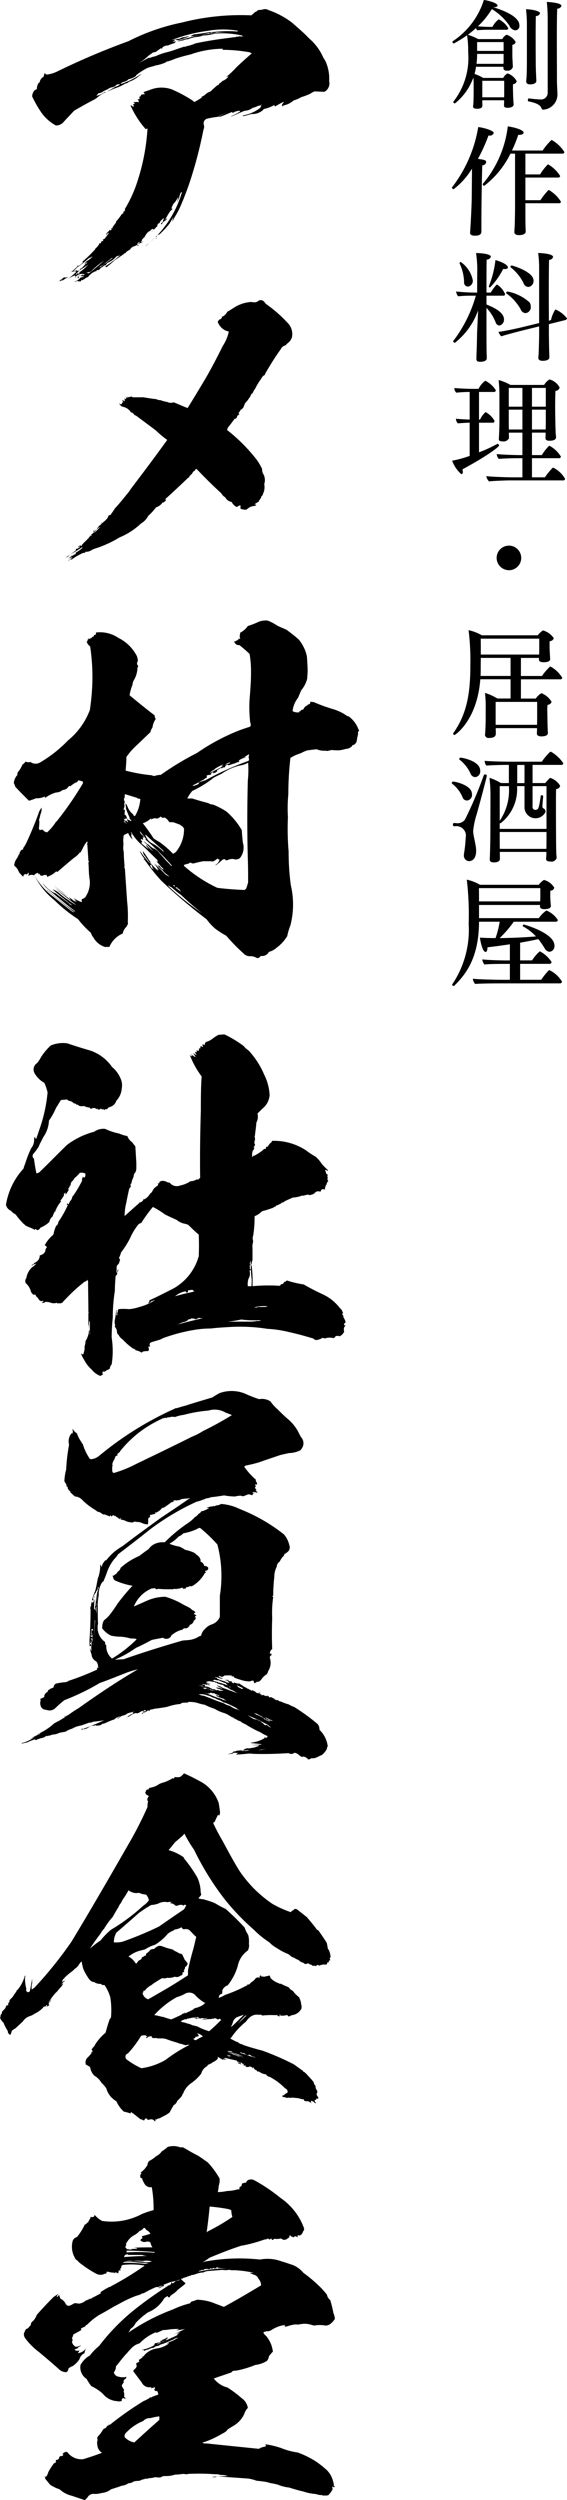 <svg height="250.906" viewBox="0 0 56.97 250.906" width="56.97" xmlns="http://www.w3.org/2000/svg"><g fill-rule="evenodd" transform="translate(-1293.34 -60.469)"><path d="m1322.67 62.733c.57.5 1.18 1.008 1.72 1.584a5.347 5.347 0 0 1 1.44 1.944 2.478 2.478 0 0 1 .36.72 4.127 4.127 0 0 1 .22 1.62.958.958 0 0 1 -.47 1.08c-.32 0-.68-.036-1.01-.036a1.939 1.939 0 0 0 -.39.216 6.411 6.411 0 0 1 -.94.36 2.863 2.863 0 0 1 -.75.324 2.1 2.1 0 0 1 -1.01.5c-.04.036-.07.072-.11.108a.176.176 0 0 1 0-.252.5.5 0 0 1 .11-.144v-.068a6.921 6.921 0 0 0 -.9.5.143.143 0 0 1 .11-.036.156.156 0 0 1 -.15-.144 3.6 3.6 0 0 1 -1.04.4 1.519 1.519 0 0 1 -1.23.5c-.18.036-.36.108-.53.144a1.745 1.745 0 0 1 -.36.072v-.069a3.9 3.9 0 0 0 1.69-.72.713.713 0 0 0 .18-.252.581.581 0 0 1 -.15.072.61.61 0 0 0 .18-.252.4.4 0 0 1 -.36.18 2.185 2.185 0 0 1 -.57.216 1.369 1.369 0 0 1 -.79.288c-.47.18-.9.4-1.34.576v-.036a5.87 5.87 0 0 0 .83-.432c.04 0 .04-.036.04-.108a1.29 1.29 0 0 0 -.72.216.168.168 0 0 1 -.07-.108c-.4.18-.76.324-1.12.468a9.2 9.2 0 0 0 -1.4.216.494.494 0 0 0 -.33.576.713.713 0 0 1 -.03.54 43.165 43.165 0 0 1 -1.08 4.32 30.288 30.288 0 0 1 -1.16 3.2 8.087 8.087 0 0 1 -.64 1.224 2.567 2.567 0 0 1 -.29.5c.07-.144.11-.324.18-.5a5.672 5.672 0 0 0 -.4.648 9.913 9.913 0 0 1 -1.04 1.116.327.327 0 0 0 -.29.252c-.11 0-.14.036-.07.108h.07v.072a.3.3 0 0 1 -.11-.144c-.32.288-.65.612-.97.9.04 0 .04-.036.04-.072a10.611 10.611 0 0 0 3.6-5.363h-.04a.155.155 0 0 0 -.11.144.839.839 0 0 0 -.11.36c-.1.216-.18.4-.25.576a5.069 5.069 0 0 0 .15-.648c-.08.18-.18.324-.26.468-.07.072-.1.144-.14.18 0-.036-.04.036-.11.108a2.621 2.621 0 0 0 -.18.432.566.566 0 0 0 .11.072 1.268 1.268 0 0 0 -.36.4c-.14.216-.25.432-.36.612a.07.07 0 0 0 .04.072.146.146 0 0 1 .1-.144v.072a1.859 1.859 0 0 1 -.14.144.633.633 0 0 0 -.32.288.19.19 0 0 1 -.08.108.2.2 0 0 1 -.03-.144.235.235 0 0 0 .18-.18c.03-.108.07-.216.11-.324a1.279 1.279 0 0 0 -.44.432l.04.036a.2.2 0 0 0 -.11.072l-.03-.036a1.324 1.324 0 0 1 -.18.252h.1c-.21.216-.43.432-.61.612v-.038a.965.965 0 0 0 .22-.18.379.379 0 0 1 -.18-.072c-.15.144-.29.288-.4.4a2.328 2.328 0 0 1 .15-.18h-.04a1.541 1.541 0 0 0 -.47.612.905.905 0 0 0 -.29.324.037.037 0 0 0 .04.036c-.07.072-.11.108-.14.144a.178.178 0 0 0 .21-.072h.04a.511.511 0 0 1 -.36.18c-.07.072-.11.072-.15.036a.662.662 0 0 0 .18-.18.371.371 0 0 0 -.25.18c0 .144.04.18.15.18-.08.036-.08.072-.11.072a.161.161 0 0 1 -.04-.144 1.676 1.676 0 0 1 -.36.18.578.578 0 0 0 -.36.288c-.14.108-.29.18-.43.288v.072a.353.353 0 0 0 -.25.144c-.33.216-.58.4-.87.576-.25.252-.54.468-.79.684-.03 0-.07.036-.11.036-.03-.036-.07-.072-.03-.108a10.888 10.888 0 0 0 1.44-1.08c-.15.036-.25.072-.36.108a2.13 2.13 0 0 1 -.83.612.5.5 0 0 0 -.22.252.584.584 0 0 0 -.39.252c0-.036 0-.036-.04-.036-.07.072-.18.18-.29.288a.222.222 0 0 0 -.25.072v.072c-.07-.036-.14-.036-.14 0a1.672 1.672 0 0 0 -.68.54c0 .036.03.036.03 0a.264.264 0 0 1 -.18.036.038.038 0 0 0 .04.036.489.489 0 0 0 -.29.18.2.2 0 0 0 -.18.108.194.194 0 0 0 -.11-.072.159.159 0 0 1 -.11.18.163.163 0 0 0 -.18 0c-.03-.072-.1-.072-.18-.036a.522.522 0 0 1 -.25.036 1.048 1.048 0 0 0 .65-.4c.07-.036.18-.036.29-.072v-.109c-.11.072-.18.072-.18 0l-.04.036c-.03 0-.07 0-.07-.036a2.392 2.392 0 0 0 .29-.144.156.156 0 0 1 -.11.108.384.384 0 0 0 .25-.108.86.86 0 0 0 -.93.252.259.259 0 0 0 .28.036.474.474 0 0 0 -.07-.072 1.406 1.406 0 0 1 .25-.144.116.116 0 0 1 -.14.072c-.04.072-.04.108 0 .144s.04.072-.04.108a.277.277 0 0 0 -.32-.072.147.147 0 0 0 0-.18h-.07a.233.233 0 0 0 .11-.072 4.981 4.981 0 0 0 -.9.468 5.065 5.065 0 0 0 1-.828h-.25a.063.063 0 0 1 -.07.036 2.2 2.2 0 0 1 .43-.18.081.081 0 0 0 -.07.072.3.3 0 0 0 .29-.072.128.128 0 0 1 .14-.144 4.251 4.251 0 0 0 .43-.468.224.224 0 0 0 .18-.18c-.1.072-.21.144-.32.216a3.067 3.067 0 0 0 .22-.288 2.6 2.6 0 0 0 .64-.5c-.18.072-.28.144-.39.18a10.72 10.72 0 0 1 -1.19.936c-.11.144-.25.252-.36.4a.657.657 0 0 0 -.25.072 5.221 5.221 0 0 0 .68-.612.181.181 0 0 1 -.07-.072h.04c.03 0 .03.036.03.072a1.139 1.139 0 0 0 .54-.4l-.07-.036a14.423 14.423 0 0 0 1.33-1.3.072.072 0 0 1 -.07-.072c0 .036.03.036.07.036a2.031 2.031 0 0 0 .4-.5.038.038 0 0 1 -.04-.036.155.155 0 0 0 .22-.108.038.038 0 0 1 -.04-.036l.07-.036a.246.246 0 0 0 .18-.108.833.833 0 0 0 -.07-.072.772.772 0 0 0 .32-.216.063.063 0 0 0 -.07-.036.774.774 0 0 0 .22-.144c-.04 0-.07 0-.04-.036a.442.442 0 0 0 .18-.252c-.03 0-.03 0-.03-.036 0 .036 0 .072-.04.072s-.04 0-.04-.036a.265.265 0 0 1 -.18.216 2.243 2.243 0 0 0 .11-.216 1.315 1.315 0 0 0 .29-.324c0 .036 0 .072.04.072.03.036.07 0 .14-.072-.07-.036-.04-.108.04-.18v.072c0 .036 0 .036.03.036a.329.329 0 0 1 .04-.144h-.04c.11-.144.25-.324.4-.54h-.07a6.126 6.126 0 0 0 .57-.72v-.039a.335.335 0 0 0 .22-.216v-.175a.1.1 0 0 0 .07.108c.04-.072.07-.144.11-.216h-.07a13.321 13.321 0 0 0 1.33-2.951 21.032 21.032 0 0 0 .97-5.183c-.07.036-.11.036-.18.072a9.2 9.2 0 0 1 -1.51-2.34v-.078a2.6 2.6 0 0 0 .29.18.279.279 0 0 0 -.08-.288h.22c-.04-.072-.11-.144-.14-.216a.607.607 0 0 0 .36 0 .163.163 0 0 0 .18 0 .463.463 0 0 0 -.15-.252.473.473 0 0 0 .22-.036c0-.108-.04-.18-.04-.252.04.036.07.036.15-.036 0-.144.14-.18.32-.18.04.036.07 0 .07-.072a.785.785 0 0 1 -.11-.144c.18-.072.4-.144.62-.216a3.063 3.063 0 0 1 2.19-.072 13.033 13.033 0 0 1 2.2 1.188c0 .036.03.072.11.072h.03a8.737 8.737 0 0 0 .76-.468.136.136 0 0 1 -.11-.036.9.9 0 0 0 .43-.252 1.489 1.489 0 0 1 .51-.288 9.434 9.434 0 0 1 .72-.648c-.04 0-.04 0-.04-.036.04.072.11.072.18-.036a.038.038 0 0 1 -.04-.036 1.21 1.21 0 0 0 .36-.288 1.264 1.264 0 0 0 .62-.468.676.676 0 0 0 -.29.108 8.457 8.457 0 0 0 1.04-.972c.51-.5 1.05-.972 1.58-1.44a.794.794 0 0 0 -.39-.144 15.739 15.739 0 0 0 -2.59-.216c.07 0 .07-.036.07-.108a9.874 9.874 0 0 0 -3.24.576 14.7 14.7 0 0 0 -1.55.432 5.5 5.5 0 0 1 -.83.288v-.035c-.03.036-.07.072-.1.108a4.546 4.546 0 0 1 -.9.288.573.573 0 0 0 -.26.072 5.682 5.682 0 0 0 -.82.252.094.094 0 0 1 -.11.072 7.562 7.562 0 0 0 -.9.612.034.034 0 0 0 .03.036 1.732 1.732 0 0 1 -.79.36.785.785 0 0 1 -.43.252 1.1 1.1 0 0 0 -.32.144c-.04.036-.04.036 0 .072a2.786 2.786 0 0 0 .5-.18 7.46 7.46 0 0 0 1.58-.864 1.868 1.868 0 0 1 -.32.288 2.6 2.6 0 0 1 -.97.54.512.512 0 0 1 -.36.18 4.274 4.274 0 0 1 -.9.432 5.661 5.661 0 0 0 -.69.288.262.262 0 0 1 -.1.036c-.04-.036-.08-.036-.11.036a9.152 9.152 0 0 0 .79-.468 1.1 1.1 0 0 0 .5-.252 1.415 1.415 0 0 0 -.36.036.521.521 0 0 1 -.32.216v.036a.967.967 0 0 0 -.58.216 4.948 4.948 0 0 0 -.46.216.779.779 0 0 1 -.47.18 1.57 1.57 0 0 1 -.22.252.246.246 0 0 0 .18-.108c-.07.072-.11.108-.11.108a2.482 2.482 0 0 0 .83-.4c0 .036.04.036.07.036a3.527 3.527 0 0 0 -.64.36 5.173 5.173 0 0 1 -.47.36c-.72.36-1.4.756-2.09 1.152-.36.4-.72.756-1.04 1.116a.978.978 0 0 1 -.79.36 4.35 4.35 0 0 1 -1.48-1.332 11.483 11.483 0 0 1 -.9-1.584 1.052 1.052 0 0 1 .18-.54.541.541 0 0 1 .29-.18 1.148 1.148 0 0 1 .11-.5v-.036a2.107 2.107 0 0 1 .18-.18.745.745 0 0 1 .39-.54l.11-.4a.243.243 0 0 0 .25.18 3.221 3.221 0 0 0 .97-.288 74.175 74.175 0 0 1 7.2-3.06 21.063 21.063 0 0 1 5.37-1.872 23.957 23.957 0 0 1 6.98-.72c.11-.108.25-.216.36-.324a.837.837 0 0 0 .32-.216 1.693 1.693 0 0 0 .43-.036.668.668 0 0 1 .58.036 8.441 8.441 0 0 1 2.38 1.264zm-5.4.828a8.578 8.578 0 0 0 -3.03 0 15.648 15.648 0 0 0 -3.85 1.008 1.021 1.021 0 0 1 .47-.108c.04-.036.07-.072.11-.036a.717.717 0 0 1 -.33.252 1.518 1.518 0 0 0 .36-.072.3.3 0 0 1 -.21.216 5.2 5.2 0 0 0 -.58.216.744.744 0 0 0 -.57.216c0 .072 0 .108-.08.108a.135.135 0 0 1 -.03-.072c-.15.108-.29.216-.4.288a.571.571 0 0 1 -.36.144.262.262 0 0 0 -.14.072h.03a2.412 2.412 0 0 0 -.5.36 4.546 4.546 0 0 1 -.94.684c.36-.18.72-.4 1.08-.576h.08a.935.935 0 0 1 -.22.144 2.315 2.315 0 0 1 .79-.288 6.526 6.526 0 0 1 1.26-.432c.54-.144 1.08-.36 1.66-.54a.126.126 0 0 0 .18-.036 3.948 3.948 0 0 0 .93-.288c1.19-.252 2.38-.432 3.6-.576a1.544 1.544 0 0 1 .4-.036.378.378 0 0 1 .18-.072c.07.072.11.036.18-.036a1.029 1.029 0 0 0 .47 0 .266.266 0 0 1 -.18-.072 8.8 8.8 0 0 0 -2.74-.18 4.449 4.449 0 0 1 -1.15.18 1.94 1.94 0 0 1 -.61.144 3.75 3.75 0 0 0 -.97.252.211.211 0 0 0 -.22.036h-.04c-.07 0-.07 0-.07.036-.18.036-.36.072-.5.108h-.18a16.628 16.628 0 0 1 5.18-.9h-1.26a.622.622 0 0 1 -.5.036c-.07.072-.15.108-.22.036a13.922 13.922 0 0 1 -1.58.324h-.29c.11-.072.22-.108.32-.18.44-.036.87-.108 1.34-.18a1.437 1.437 0 0 1 .43-.036 12.793 12.793 0 0 1 2.63-.072.109.109 0 0 1 .07-.072zm-4.9.54c-.14 0-.21.036-.29.036a.812.812 0 0 1 -.39.072 1.943 1.943 0 0 0 -.29.144 1.654 1.654 0 0 0 -.4.072v.036a.649.649 0 0 0 .26.036 5.95 5.95 0 0 0 1.11-.397zm3.82 7.6c-.07.036-.15.108-.22.144-.29.108-.57.216-.79.324a4.423 4.423 0 0 0 1.01-.469zm-11.52 14.65c-.47.36-.9.684-1.37 1.008a1.838 1.838 0 0 0 .14-.18 1.276 1.276 0 0 0 .54-.36 4.942 4.942 0 0 0 .51-.4.266.266 0 0 1 .18-.072zm-.9.288a16.879 16.879 0 0 1 -1.51 1.26.527.527 0 0 1 -.22-.072h-.03a.144.144 0 0 0 .07-.036v.036a.486.486 0 0 0 .25-.108.781.781 0 0 0 -.07.072.49.49 0 0 0 .32-.18 10.868 10.868 0 0 1 1.19-.976zm-1.58.4a4.747 4.747 0 0 1 -.76.684c-.14.036-.14.108-.07.18a1.393 1.393 0 0 0 -.18.036.107.107 0 0 0 -.04-.072c-.07.144-.14.18-.21.144.14-.144.28-.288.39-.4.29-.185.58-.365.87-.581zm-1.98 1.224a2.151 2.151 0 0 0 -.33.072c-.07 0-.07-.036-.03-.072-.11.072-.22.144-.29.18.03 0 .03 0 .03.036a.063.063 0 0 1 -.07.036.259.259 0 0 0 -.21.18c.1-.036.25-.108.36-.144a3.237 3.237 0 0 1 -.36.288c.28-.189.57-.405.9-.585zm19.83 2.691a13.557 13.557 0 0 1 2.19 1.908 1.589 1.589 0 0 1 .44 1.476 1.354 1.354 0 0 1 -.26.432 4.613 4.613 0 0 0 -.39.36.623.623 0 0 0 -.43.324 28.766 28.766 0 0 0 -1.62 2.546.137.137 0 0 1 -.15.144h.04a.854.854 0 0 0 -.29.36 5.9 5.9 0 0 0 -.61 1.008.663.663 0 0 0 -.18.324c-.04.036-.07.036-.04.072a.544.544 0 0 0 -.25.36 3.186 3.186 0 0 0 -.25.359 4.583 4.583 0 0 0 -.36.433v.04c0-.036.04-.036.11-.072a.487.487 0 0 0 -.18.324.842.842 0 0 0 -.18.216.449.449 0 0 1 -.07-.036 1.67 1.67 0 0 1 -.26.395c0 .036 0 .036.04.036l.04-.036c-.04.072-.04.145.03.145a.37.37 0 0 0 -.25.179.247.247 0 0 1 -.25.252c-.25.324-.47.648-.69.9a.523.523 0 0 1 -.07.216 16.921 16.921 0 0 1 2.84 2.808 5.121 5.121 0 0 1 .69 1.116.854.854 0 0 0 .14.54 1.269 1.269 0 0 1 .07.972 1.554 1.554 0 0 1 -.14 1.007.127.127 0 0 1 -.04.109v.029a.247.247 0 0 0 -.14.252.2.2 0 0 0 -.11.179c-.11.036-.14.073-.07.144a5.434 5.434 0 0 0 -.5.324.2.2 0 0 1 .21.072 1.226 1.226 0 0 1 -.43.108 1.3 1.3 0 0 0 -.54.324.969.969 0 0 1 -.65-.108.45.45 0 0 0 0-.324 2.068 2.068 0 0 0 -.25.108.12.12 0 0 1 -.18.036 1.1 1.1 0 0 1 -.43-.468.88.88 0 0 1 -.65-.468.972.972 0 0 1 -.39-.4c-.87-.791-1.7-1.619-2.49-2.447a.263.263 0 0 0 -.14.072.124.124 0 0 1 -.04.108.333.333 0 0 0 -.21.18.722.722 0 0 1 -.26.288.32.32 0 0 1 -.07.108.256.256 0 0 1 -.14.144c-.72.684-1.44 1.367-2.16 2.016a.2.2 0 0 0 -.11.179h.07a.716.716 0 0 1 -.29.288c-.03 0-.03 0-.03-.072a1.2 1.2 0 0 1 -.69.54 5.862 5.862 0 0 1 -.79.864 1.818 1.818 0 0 1 -.72.756 7.021 7.021 0 0 1 -2.16 1.4 10.871 10.871 0 0 1 -1.83.9c-.26.108-.51.18-.72.252a2.4 2.4 0 0 0 -.36.18.835.835 0 0 1 -.4.108.16.16 0 0 0 -.14.036v.036a.183.183 0 0 1 -.18.036 4.472 4.472 0 0 0 -.58.288 3.8 3.8 0 0 0 -.61.4c0-.036-.04-.036-.07-.036a.346.346 0 0 0 -.22.144h-.07a1.61 1.61 0 0 0 .32-.252c.08.036.11 0 .11-.072a.579.579 0 0 0 -.5.252 1.819 1.819 0 0 1 .5-.432c0-.036-.03-.036-.11 0 .04-.036.08-.072.11-.036v.036a.211.211 0 0 0 .15-.072c-.04 0-.04 0-.04-.036a.268.268 0 0 0 .25-.108v-.108a2.448 2.448 0 0 0 .65-.468l.04-.036c-.04 0-.04 0-.04-.036-.43.288-.86.54-1.26.756a.6.6 0 0 1 -.4.288c.33-.216.69-.468 1.05-.756-.04 0-.04-.036-.04-.108a.534.534 0 0 0 .43-.252c-.1 0-.14.036-.14.072-.04 0-.07 0-.07-.036a.626.626 0 0 1 .29-.144c0 .072.03.072.1.036v-.036h-.03a.412.412 0 0 1 .18-.18.037.037 0 0 1 -.04-.036.12.12 0 0 0 .11-.072 5.983 5.983 0 0 0 .65-.684c.07.036.1 0 .1-.072a.913.913 0 0 0 -.14.036.268.268 0 0 1 -.14.144 7.156 7.156 0 0 0 .57-.5.673.673 0 0 1 -.14-.036.11.11 0 0 1 .11-.072c0 .036 0 .072.03.072a.755.755 0 0 1 .33-.252.105.105 0 0 1 -.08-.072.262.262 0 0 0 .18-.216.814.814 0 0 0 .33-.288h-.07a.788.788 0 0 1 .07-.072c0 .036.03.036.03.072a.124.124 0 0 0 .08-.18l.03.072a2.144 2.144 0 0 0 .43-.432.515.515 0 0 1 .22-.324c-.04.036-.04.072.04.072.14-.216.32-.432.46-.684.4-.432.8-.9 1.16-1.368a4.448 4.448 0 0 0 .46-.612c1.23-1.619 2.45-3.239 3.64-4.895a9.8 9.8 0 0 1 -1.12-.936c-.61-.468-1.26-.936-1.87-1.4a1.392 1.392 0 0 0 -.32-.179.448.448 0 0 0 -.33-.252 1.256 1.256 0 0 0 -.72-.54.549.549 0 0 1 -.46-.36h.03a.166.166 0 0 0 .22.072.226.226 0 0 1 .21-.216c-.1 0-.14-.072-.14-.216a.551.551 0 0 0 .25.144 1.191 1.191 0 0 1 -.03-.324c0 .072.07.108.18.108a.149.149 0 0 1 -.04-.108l.04-.036a.082.082 0 0 1 -.08-.072.32.32 0 0 0 .22.072.129.129 0 0 0 -.11-.144.362.362 0 0 0 .29.108.5.5 0 0 1 -.14-.144.187.187 0 0 0 .28.072.128.128 0 0 1 .15.072h1.11c.44.072.83.144 1.26.18a.989.989 0 0 0 .44.107 3.59 3.59 0 0 0 .68.181.828.828 0 0 0 .65.036c.47.18.93.4 1.4.575.54-.863 1.08-1.763 1.62-2.663.69-1.152 1.3-2.34 1.91-3.564a4.239 4.239 0 0 0 .61-1.44c-.11-.036-.21-.072-.32-.108a1.54 1.54 0 0 1 -.79-.864.532.532 0 0 1 .18-.252.313.313 0 0 0 .25-.252.069.069 0 0 1 -.04-.072.136.136 0 0 0 .11.036 1.291 1.291 0 0 0 .47-.5c.29-.144.54-.324.83-.5a3.626 3.626 0 0 1 1.58-.468 1.58 1.58 0 0 0 .39.036c.08-.036.15-.036.22-.072a.451.451 0 0 1 .58-.072 2.117 2.117 0 0 1 .25.28zm-16.63 22.389a4.155 4.155 0 0 1 -.58.576c-.03.036-.03.036 0-.036a1.623 1.623 0 0 1 .25-.288 2.011 2.011 0 0 1 .33-.261zm17.85 9.951a5.286 5.286 0 0 0 -1.01-.54 1.909 1.909 0 0 0 -.9.108 8.276 8.276 0 0 1 -1.11.432 2.042 2.042 0 0 1 -.79.685l.03.071a.721.721 0 0 0 0 .54 1.206 1.206 0 0 1 -.21-.036.2.2 0 0 1 .03.144c-.1-.036-.14 0-.14.072a.136.136 0 0 1 -.11-.036.176.176 0 0 1 -.03.108c-.04 0-.08 0-.08-.036a.1.1 0 0 0 0 .18.4.4 0 0 0 .44.216 11.818 11.818 0 0 1 1.04.9 10.88 10.88 0 0 1 .14 1.908c0 .864-.07 1.728-.14 2.591a13.17 13.17 0 0 0 .03 2.088 2.249 2.249 0 0 0 .08.468.284.284 0 0 1 -.08.252 14.994 14.994 0 0 0 -2.01.756 20.952 20.952 0 0 0 -3.31 1.872 28.706 28.706 0 0 0 -3.64 2.2 1.694 1.694 0 0 0 -.61.109.572.572 0 0 1 -.29-.072 16.314 16.314 0 0 1 -2.63-.468c.04-.468.08-.9.08-1.368a6.851 6.851 0 0 1 .97-1.116c.47-.432.93-.9 1.44-1.368a1.131 1.131 0 0 1 .21-.468 1.851 1.851 0 0 1 .33-.864.549.549 0 0 1 -.11-.36c-.86-.648-1.69-1.332-2.52-2.015a4.529 4.529 0 0 1 .29-1.044 1.11 1.11 0 0 1 .18-.54 2.524 2.524 0 0 0 .32-1.188.255.255 0 0 0 .07-.18.338.338 0 0 1 -.03-.468 1.488 1.488 0 0 0 -.11-.54 4.178 4.178 0 0 0 -1.84-1.8 3.312 3.312 0 0 0 -2.26-.54v.108a.078.078 0 0 0 .03.072 1.546 1.546 0 0 0 -.25.108.107.107 0 0 0 .04.072c-.08.036-.15.072-.22.108 0 .036 0 .072.04.072a.517.517 0 0 0 -.25.036.176.176 0 0 1 .1.072c-.1 0-.21-.036-.32-.036.07.036.07.072.04.144a.147.147 0 0 0 -.11-.036.122.122 0 0 1 .03.18c-.03 0-.07 0-.07-.036v.036a1 1 0 0 0 .36.5 21.139 21.139 0 0 1 .22 3.636 24.439 24.439 0 0 1 -.25 2.735 7.2 7.2 0 0 1 -2.2 3.06 12.943 12.943 0 0 1 -2.84 2.232.891.891 0 0 1 -.94-.072.776.776 0 0 1 -.5-.036.614.614 0 0 1 -.29.288 3 3 0 0 1 -.36.648.441.441 0 0 0 -.15.4 1.4 1.4 0 0 0 -.36.792c.04.145.11.252.15.4.43.467.9.935 1.37 1.4a6.326 6.326 0 0 0 .72-.252 1.557 1.557 0 0 0 .86-.18c0 .108.04.144.11.108a3.2 3.2 0 0 1 .54-.324c.14-.072.29-.108.47-.18a1.006 1.006 0 0 0 .68-.252.738.738 0 0 0 .61-.359c.07-.073.11-.073.15 0a4.346 4.346 0 0 1 .5-.361.453.453 0 0 0 .32-.252c.15.036.29.073.44.109a1.807 1.807 0 0 1 .03.179 33.623 33.623 0 0 1 -2.66 3.852h-.04a5.069 5.069 0 0 1 -.9 1.08.548.548 0 0 1 -.43-.252.434.434 0 0 0 -.29.036.222.222 0 0 1 -.11-.216 4.568 4.568 0 0 0 .04-.756.038.038 0 0 1 -.04-.036c.08-.18.11-.432.18-.648a1.137 1.137 0 0 0 .08-.612c-.08.144-.15.252-.22.36a34.137 34.137 0 0 1 -1.33 3.24 2.976 2.976 0 0 1 -.29.468c0 .108 0 .144-.07.144a.3.3 0 0 0 -.22.216.248.248 0 0 0 -.07.252.131.131 0 0 0 -.11.179.206.206 0 0 0 -.11.18 1.28 1.28 0 0 0 -.32.792 1.305 1.305 0 0 1 .47.648 3.827 3.827 0 0 0 .32.36.177.177 0 0 0 .15.072.164.164 0 0 1 .14-.216c.07-.036.11-.036.14.036a.327.327 0 0 0 .18-.216.222.222 0 0 1 -.03.324h.07a.577.577 0 0 1 .54-.036.934.934 0 0 1 .36-.252.243.243 0 0 1 .14.216.263.263 0 0 1 .08-.144.251.251 0 0 1 .03.144.273.273 0 0 0 .22.072.38.38 0 0 0 .18-.072h.25a.124.124 0 0 1 .04.108c.03.072.07.108.14.036a2.317 2.317 0 0 0 .83-.54c0 .108.03.108.11.072.54-.467 1.08-.935 1.65-1.4a2.211 2.211 0 0 0 .61-.575c0 .036 0 .036.04.036.07-.108.14-.252.22-.4a2.635 2.635 0 0 1 .46-.72v.036a.2.2 0 0 1 -.14.288h.04c0-.036.03-.036.1-.036.04.54.08 1.08.11 1.655a.037.037 0 0 0 .04.036.112.112 0 0 1 -.04.145c.04.431.04.863.07 1.295a.037.037 0 0 0 .04.036c0 .036 0 .072-.04.072a2.538 2.538 0 0 1 -.36 2.052.548.548 0 0 1 -.36.216.594.594 0 0 0 0 .324 2.81 2.81 0 0 1 -.72-.36h-.03c-.04 0-.07 0-.07-.072h-.04c.11.108.22.18.32.288l-.03.036a.387.387 0 0 0 -.18-.144.455.455 0 0 0 .32.252 1.1 1.1 0 0 1 -.43-.18c-.65-.5-1.33-1.008-2.02-1.512.51.4 1.01.792 1.55 1.152a2.826 2.826 0 0 1 .22.324c-.51-.4-1.05-.792-1.59-1.188.69.576 1.37 1.116 2.06 1.62v.036a7.808 7.808 0 0 1 -.76-.5 6.579 6.579 0 0 1 -.94-.72 1.947 1.947 0 0 0 -.61-.324c.61.54 1.26 1.044 1.95 1.584a.364.364 0 0 1 -.29-.18c-.54-.4-1.08-.792-1.59-1.188a.387.387 0 0 0 .18.144l-.03.036a3.875 3.875 0 0 1 -1.23-1.044 1.926 1.926 0 0 0 .54.612c.9.756 1.8 1.512 2.74 2.232l-.04.036c-.97-.684-1.9-1.44-2.8-2.2v.036c.9.756 1.8 1.476 2.7 2.2l-.04.036c-.65-.468-1.3-1.008-1.98-1.548a6.768 6.768 0 0 1 -1.91-2.124 7.242 7.242 0 0 0 1.98 2.448 14.861 14.861 0 0 0 2.38 1.908 9.448 9.448 0 0 0 1.29 1.368 1.365 1.365 0 0 0 .25.468 2.007 2.007 0 0 0 1.23.971.4.4 0 0 1 .29 0c0-.036.03-.036.1-.036a2.5 2.5 0 0 1 1.34-1.332.249.249 0 0 1 .03-.143 1.225 1.225 0 0 1 .43-.612c-.07.036-.07.036-.07 0a.394.394 0 0 0 .11-.4 13.4 13.4 0 0 0 -.07-2.088c-.07-1.08-.15-2.16-.22-3.276a.166.166 0 0 1 -.03-.216c-.04-.431-.08-.9-.08-1.4a2.1 2.1 0 0 1 -.03-.828 2.5 2.5 0 0 1 .03-.9 2.6 2.6 0 0 1 .44-.216 1.627 1.627 0 0 0 .46.648 2.053 2.053 0 0 1 -.18-.468c0 .036.04.036.08.036-.08 0-.08-.036-.08-.072h.04a.2.2 0 0 0 .11.072.564.564 0 0 1 -.15-.36 4.84 4.84 0 0 0 1.16 1.4c.5.467 1 .971 1.51 1.475a.462.462 0 0 0 .07.217.389.389 0 0 0 -.18-.145 2.3 2.3 0 0 0 .4.468v.056a1.408 1.408 0 0 1 .32.324h-.07a.3.3 0 0 1 -.15-.108 2.69 2.69 0 0 1 -.32-.395.245.245 0 0 1 .04.179 1.033 1.033 0 0 1 -.29-.288 3.784 3.784 0 0 0 .75.756v.036c.11.108.18.18.22.216a.2.2 0 0 0 .11.072.469.469 0 0 0 .07.072 1.247 1.247 0 0 1 .22.18 2.056 2.056 0 0 1 -.4-.216c-.36-.4-.76-.755-1.12-1.116a5.333 5.333 0 0 0 .51.684.609.609 0 0 1 -.22-.216.846.846 0 0 0 .11.288 5.494 5.494 0 0 1 -.65-.647.205.205 0 0 0 -.14-.109c-.04-.036-.07-.072-.04-.107a.036.036 0 0 0 .04.035c.03 0 .03 0 .03-.035-.25-.324-.46-.685-.75-1.08-.04.036-.04.072 0 .072-.04 0-.07 0-.07-.036 0 .071.03.071.07.036v.108a.989.989 0 0 0 .25.36c0 .036-.04.036-.04 0 .15.18.29.359.44.575h-.04a9.991 9.991 0 0 1 -.9-1.115h-.04a4.166 4.166 0 0 0 .47.756l-.03.036a.038.038 0 0 1 -.04-.036l-.04.036.04.036c.04.035.07.035.07 0a19.282 19.282 0 0 0 1.66 2.087 50.935 50.935 0 0 0 4.57 3.888 5.39 5.39 0 0 0 .86.936 8.786 8.786 0 0 0 1.12.719 18.2 18.2 0 0 0 1.84 1.872.859.859 0 0 0 .53.18 1.162 1.162 0 0 1 .69.18.354.354 0 0 0 .39-.216.764.764 0 0 0 .83-.4 1.883 1.883 0 0 0 .79-.432 4.033 4.033 0 0 0 1.05-1.152 6.329 6.329 0 0 1 .32-1.079 8.444 8.444 0 0 0 .04-4.032 24.854 24.854 0 0 1 -.22-3.383 26.587 26.587 0 0 1 -.07-3.456 14.318 14.318 0 0 1 .04-2.268 32.27 32.27 0 0 1 .21-3.671c.15-.072.25-.144.4-.216.21-.108.47-.18.72-.288a3 3 0 0 1 .61-.252c.29-.036.58-.072.9-.108a1.912 1.912 0 0 0 .9.144.4.4 0 0 0 .29 0 .858.858 0 0 0 .29-.072 6.482 6.482 0 0 0 .82.036 5.152 5.152 0 0 0 .65-.144.823.823 0 0 0 .69-.4h.1a.683.683 0 0 0 .29-.36 5.054 5.054 0 0 1 .15-.756.148.148 0 0 1 0-.18c.03-.072.03-.108.07-.108l.03-.036a.659.659 0 0 0 -.07-.108 2.8 2.8 0 0 0 -1.01-1.332h-.1a4.727 4.727 0 0 0 -1.48-.72 16.23 16.23 0 0 1 -1.62-.575 1.455 1.455 0 0 1 -.25-.109 1.506 1.506 0 0 0 -.4-.036.186.186 0 0 1 -.21.252.229.229 0 0 1 -.18.145.767.767 0 0 0 -.29.359.279.279 0 0 1 -.15.036c-.07.036-.1.036-.1.109a.238.238 0 0 1 -.15.035v.108a1.058 1.058 0 0 1 -.68-.108 2.492 2.492 0 0 1 .54-1.331c.11-.252.21-.5.32-.756a2.982 2.982 0 0 0 .61-1.188c0-.252.04-.468.04-.756 0-.468-.04-.936-.07-1.44a3.889 3.889 0 0 0 -.83-1.728c-.4-.36-.79-.648-1.22-.972-.29-.134-.58-.241-.87-.386zm-2.95 13.211a.276.276 0 0 1 0 .324 29.549 29.549 0 0 0 -4.32 1.943c-.25.073-.47.145-.68.216v.145a1.927 1.927 0 0 1 -.58.215v-.072c.33-.143.61-.324.94-.5a.835.835 0 0 0 .32-.215.165.165 0 0 0 .15-.109.337.337 0 0 1 -.04-.143.672.672 0 0 1 .29-.073h.07a.156.156 0 0 0 .11-.107h-.07a1.4 1.4 0 0 1 .25-.181h.11c-.08 0-.11.036-.11.073 0 .072.07.072.14 0a.337.337 0 0 0 .29-.216c-.07-.072-.04-.072.04-.072a2.275 2.275 0 0 1 .36-.216c0 .036.03.036.03.072a.287.287 0 0 0 .18-.18.078.078 0 0 0 -.03.072.146.146 0 0 0 .21-.108.272.272 0 0 1 .29-.144c-.04.036 0 .036.07.036.07-.036.18-.036.33-.108a2.186 2.186 0 0 0 .57-.216.1.1 0 0 0 .15-.036v-.036h-.11a.174.174 0 0 0 .11-.108 1.67 1.67 0 0 1 .57-.252.483.483 0 0 1 .15-.108c-.22.072-.36.108-.54.18a2.955 2.955 0 0 0 .79-.432 1 1 0 0 1 -.04.351zm-1.83.468-.08.072h.08c-.22.072-.36.144-.54.216a.934.934 0 0 0 .21-.18 1.546 1.546 0 0 0 -.25.108c.18-.081.36-.153.58-.225zm1.76 1.835c-.07 2.628-.07 5.256 0 7.848.03.828.03 1.619.03 2.375q-.105.378-.21.648a.239.239 0 0 0 -.14.108c-.94-.036-1.88-.108-2.74-.216a13.925 13.925 0 0 1 -3.35-2.2c-.03-.072 0-.107.11-.143.14-.037.29-.073.4-.109a.162.162 0 0 1 .18-.072.172.172 0 0 0 .25 0 .346.346 0 0 1 -.22.144 12.171 12.171 0 0 1 1.19-.288h.83a.291.291 0 0 0 .29-.036 2.617 2.617 0 0 0 .36-.252.146.146 0 0 0 .18.109.8.8 0 0 1 -.4.54c0 .035 0 .035.04.035a6.51 6.51 0 0 0 .64-.539.575.575 0 0 1 .26-.072c.03.107.1.143.25.107a1.04 1.04 0 0 1 .65-.107.626.626 0 0 0 .61-.109 1.67 1.67 0 0 0 .29-1.547c-.04-.4-.08-.828-.11-1.26a7.473 7.473 0 0 0 -1.51-1.836 7.307 7.307 0 0 0 -1.37-.72.914.914 0 0 1 -.47-.144c-.54-.144-1.08-.288-1.62-.468h-.5a3.407 3.407 0 0 1 .5-.756 10.916 10.916 0 0 0 2.2-1.368c.25-.107.5-.252.75-.359a5.3 5.3 0 0 1 1.84-.828 2.208 2.208 0 0 0 .82-.288 9.777 9.777 0 0 1 -.03 1.795zm-2.48-1.583c-.08.036-.11.072-.18.108a.218.218 0 0 0 .21 0c-.43.252-.9.468-1.37.72a1.09 1.09 0 0 1 .51-.361c-.04 0-.04 0-.04-.035a4.679 4.679 0 0 1 .87-.468zm-8.68 3.311a.621.621 0 0 0 .36.108 3.838 3.838 0 0 1 -.54 1.728.2.2 0 0 1 -.18-.144h.04a1.74 1.74 0 0 1 -.54-.648 2.49 2.49 0 0 0 -.26-.5 1.04 1.04 0 0 0 .08.5c-.04 0-.04-.036-.04-.072h-.04a9.529 9.529 0 0 0 .4 1.008.218.218 0 0 0 .22.252v.072a.107.107 0 0 0 -.04-.072c-.07.072-.07.108 0 .144a1.085 1.085 0 0 1 -.25-.18.123.123 0 0 1 -.04.072h.04a.849.849 0 0 1 -.18-.18.63.63 0 0 0 .11.36h-.04a.391.391 0 0 1 -.18-.216c-.07.072-.07.144 0 .18-.04 0-.07 0-.07-.072-.07 0-.07.036-.07.036a.851.851 0 0 0 .32.288 1.08 1.08 0 0 1 -.4-.288v-.072c0 .072.04.072.11 0a.31.31 0 0 1 -.07-.252c0 .072.07.072.14.072v-.072a.153.153 0 0 0 .15.036.123.123 0 0 0 -.04-.072.374.374 0 0 0 -.18-.324c-.03 0-.03 0-.03-.036 0-.144.03-.288.03-.432a.442.442 0 0 1 -.14-.072 2.786 2.786 0 0 0 .11-.324.7.7 0 0 1 .03-.468h-.03a.355.355 0 0 1 0-.4h.03a.594.594 0 0 1 0-.324c.4.103.79.247 1.19.355zm2.81 1.98a1.187 1.187 0 0 1 .39.36.164.164 0 0 0 .15.108h.29c.25.072.5.18.72.252a.469.469 0 0 0 .07.072.707.707 0 0 1 .32.324 3.565 3.565 0 0 1 -.68 2.159.846.846 0 0 1 -.43.361 9.162 9.162 0 0 0 -1.37-1.188 5.082 5.082 0 0 1 -.58-.36 17.685 17.685 0 0 0 -1.08-1.512 2.284 2.284 0 0 0 .79-.468h.08c-.04.072-.08.108-.04.108a.628.628 0 0 1 .61-.108.959.959 0 0 0 .36-.216.311.311 0 0 0 .4.099zm-1.87 2.16a.145.145 0 0 0 -.08.036 25.7 25.7 0 0 1 2.67 2.627.118.118 0 0 1 -.07.036c-.15-.18-.33-.359-.51-.54-.29-.323-.57-.647-.86-.971a3.4 3.4 0 0 1 -.4-.325.588.588 0 0 0 .15.181 3.1 3.1 0 0 1 -.72-.54v.036a3.868 3.868 0 0 1 -.44-.36 1.1 1.1 0 0 0 .26.288c.18.144.39.432.72.756a2.8 2.8 0 0 1 -.69-.648c-.03.036-.03.072.04.108h-.04a.129.129 0 0 0 .07.108 1.283 1.283 0 0 0 .22.252 6.391 6.391 0 0 1 -.79-.612.187.187 0 0 1 .11-.18.308.308 0 0 1 -.18-.252.249.249 0 0 1 .18.072c0 .036 0 .036.03 0a.135.135 0 0 1 -.03-.072c0 .036.03.036.07.036v-.036a.3.3 0 0 1 -.04-.216c.04.072.07.108.11.036a.823.823 0 0 0 -.29-.324.6.6 0 0 1 -.11-.288c.22.279.4.531.62.783zm-.04-.432c.58.54 1.15 1.044 1.76 1.584a.138.138 0 0 0 .08.144c-.04 0-.08 0-.08-.036a4.4 4.4 0 0 0 -1.04-.792 1.374 1.374 0 0 1 -.76-.9zm.58 3.059a.389.389 0 0 1 .1.252.249.249 0 0 0 .18.144.144.144 0 0 0 -.07.036.038.038 0 0 1 .04.037c-.07-.037-.07-.037 0-.073a.464.464 0 0 1 -.11-.036.449.449 0 0 1 -.07-.036.628.628 0 0 1 -.22-.359c.04.071.07.035.11-.036v-.037c.04.028.07.064.04.099zm2.37 2.088c-.03 0-.07 0-.07.036a.123.123 0 0 0 .14.108.038.038 0 0 0 .04-.036.947.947 0 0 1 .18.108c-.07.036-.07.072 0 .072a.07.07 0 0 1 .11 0 .859.859 0 0 0 .18.216v.036a4.308 4.308 0 0 1 -.79-.612.178.178 0 0 1 .21.063zm-.32.144c0 .036 0 .036.03.036a9.731 9.731 0 0 0 .94.756 23.513 23.513 0 0 0 2.09 1.8 27.893 27.893 0 0 1 -3.39-2.7v-.117a.544.544 0 0 0 .33.216zm7.2 15.9a11.544 11.544 0 0 0 -1.91-1.152c-.22 0-.4.036-.61.036-.18.108-.36.216-.51.324a1.9 1.9 0 0 1 -.75.4.362.362 0 0 0 -.11.288.175.175 0 0 1 -.18-.072l-.07.072a.607.607 0 0 1 .07.216 1.546 1.546 0 0 1 -.25-.108.248.248 0 0 1 -.04.18l.04.036c-.07.072-.15.036-.15-.036h-.03c0 .036 0 .036.03.036a.631.631 0 0 1 -.03.252.112.112 0 0 1 -.18-.072.148.148 0 0 0 0 .18.126.126 0 0 1 -.22-.036c.04.072.04.144.07.18a2.2 2.2 0 0 1 .11.216 2.185 2.185 0 0 1 -.36-.252c.11.18.18.288.25.4v.036a1.924 1.924 0 0 1 -.43-.288l-.03.036a.126.126 0 0 1 .1.18.752.752 0 0 1 -.21-.144 8.949 8.949 0 0 0 1.19 2.159c-.08 1.152-.08 2.268-.08 3.42-.07 2.268-.1 4.5-.07 6.767a.144.144 0 0 0 -.07.036.226.226 0 0 1 -.29.108 1.114 1.114 0 0 1 -.61.18 2.877 2.877 0 0 1 -1.04.432.9.9 0 0 1 -1.05-.288.621.621 0 0 1 -.36-.108 1.027 1.027 0 0 0 -.32-.072.6.6 0 0 0 -.36.108c0 .072 0 .072.03.072a.178.178 0 0 1 -.21.072.728.728 0 0 1 .07.144.442.442 0 0 1 -.22.18c-.03.036-.07.072-.1.108a.131.131 0 0 1 -.08.036c-.07.108-.14.216-.18.288a.639.639 0 0 1 -.25.288 1.325 1.325 0 0 1 -.61.576v-.072a.2.2 0 0 0 -.07.18v-.036a1.25 1.25 0 0 1 -.25.216c-.08 0-.11 0-.11-.036-.04.036-.04.072 0 .072-.51.432-1.01.9-1.51 1.332a5.6 5.6 0 0 1 .18-1.368c.07-.432.18-.9.28-1.368.08-.108.15-.18.22-.288 0 .036-.04.036-.04.072a.234.234 0 0 1 .04-.324 2.366 2.366 0 0 1 .22-.648.721.721 0 0 1 .21-.5 1.246 1.246 0 0 0 .07-.432v-.468c-.03-.54-.07-1.115-.1-1.655l-.33-.433a1.2 1.2 0 0 1 -.47-.611 3.174 3.174 0 0 1 -.82-.252 5.782 5.782 0 0 1 -1.41-.468 1.605 1.605 0 0 0 -1.11.288 7.725 7.725 0 0 0 -2.74 1.331c-.93.9-1.83 1.836-2.77 2.736a.593.593 0 0 1 -.29.108c-.11-.5-.18-.972-.25-1.476a.336.336 0 0 1 -.07-.467 6.332 6.332 0 0 0 .54-.72c.11-.288.29-.612.47-.972a3.11 3.11 0 0 0 .57-1.656 7 7 0 0 0 .72-1.3c.15-.216.29-.468.47-.756a1.364 1.364 0 0 1 .4-.036.307.307 0 0 1 .39.108.648.648 0 0 1 .51.252.423.423 0 0 1 .18.036.147.147 0 0 1 .1.108.127.127 0 0 0 .11-.036.446.446 0 0 0 .36.18.1.1 0 0 0 .07-.036v.036a.131.131 0 0 0 .08-.036.032.032 0 0 0 .03.036.038.038 0 0 0 .04-.036.032.032 0 0 0 .03.036.038.038 0 0 0 .04-.036 1.431 1.431 0 0 0 .32.144.131.131 0 0 0 .08-.036v.036a.158.158 0 0 0 .18 0 .122.122 0 0 0 .1.144.152.152 0 0 0 .15-.072h.25a.233.233 0 0 1 .11.072h.03a.144.144 0 0 0 .07.036l.08-.072v.094c0 .036.03.036.07-.036v.072a.265.265 0 0 0 .25-.144.762.762 0 0 0 .07.108c.04.036.07.036.07 0a.212.212 0 0 1 .22.072c.04 0 .04-.036.07-.108.04 0 .11.036.18.036a.646.646 0 0 1 .22-.216.948.948 0 0 0 .72-.648 1.957 1.957 0 0 0 .54-1.224 1.646 1.646 0 0 0 -.15-1.08 2.951 2.951 0 0 0 -.82-1.08 4.372 4.372 0 0 0 -2.2-1.655c-.75-.216-1.55-.468-2.3-.72a3.127 3.127 0 0 0 -1.66.216 5.822 5.822 0 0 0 -.97 1.152 3.4 3.4 0 0 1 -.4.612.753.753 0 0 0 -.28.972 2.462 2.462 0 0 0 1 1.007 4.649 4.649 0 0 1 .33.972 15.3 15.3 0 0 1 -.72 3.42c-.15.432-.29.864-.43 1.259a.374.374 0 0 1 -.11-.287.358.358 0 0 0 -.04.18.059.059 0 0 1 -.07-.072 1.38 1.38 0 0 1 -.29 1.116 12.216 12.216 0 0 0 -.61 1.583 1.813 1.813 0 0 0 -.14.432 7.015 7.015 0 0 0 -1.77 3.636.859.859 0 0 0 .51.612 1.413 1.413 0 0 0 .46.36 7.837 7.837 0 0 0 .83.972.156.156 0 0 1 .11.107 3.442 3.442 0 0 0 .54.252 2.435 2.435 0 0 1 .43.217.318.318 0 0 0 .07-.109.875.875 0 0 0 .22.144.468.468 0 0 0 .29-.252 2.959 2.959 0 0 0 .9-.575.821.821 0 0 1 .32-.54 2.812 2.812 0 0 1 .22-.5c.07 0 .11-.072.07-.18.07 0 .11-.036.07-.072a3.79 3.79 0 0 1 .51-.792h-.04a.064.064 0 0 1 0-.108 3.751 3.751 0 0 0 .32-.468.076.076 0 0 1 0-.108.252.252 0 0 1 .15-.18v.216a2.424 2.424 0 0 0 .36-.576.136.136 0 0 1 -.11.036v-.041a.5.5 0 0 0 .14-.18.123.123 0 0 1 .04-.072.2.2 0 0 1 .04-.144.135.135 0 0 0 .03.072.1.1 0 0 0 .04-.108l-.04.036a.878.878 0 0 1 .11-.324.938.938 0 0 0 .29-.36 3.818 3.818 0 0 0 .54-.54 1.012 1.012 0 0 1 .57.072l-.03.036a.038.038 0 0 1 -.04-.036.058.058 0 0 0 .07.072.447.447 0 0 1 -.1.324c-.08.036-.11 0-.11-.072a.058.058 0 0 0 -.07.072.568.568 0 0 0 -.08.288h.04a12.639 12.639 0 0 1 -.94 1.584v-.072a3.592 3.592 0 0 0 -.14.4 1.311 1.311 0 0 0 -.29.5.162.162 0 0 1 -.11-.108.176.176 0 0 0 -.07.144c0 .036.04.036.11 0a10.713 10.713 0 0 1 -.97 1.728.483.483 0 0 1 -.22.4 2.727 2.727 0 0 0 -.25.792.56.56 0 0 1 -.18.216 3.518 3.518 0 0 0 -.72.936.334.334 0 0 1 .22.216.443.443 0 0 0 -.15.4h-.03a.51.51 0 0 1 -.08.144.826.826 0 0 1 -.46.252.739.739 0 0 1 -.4.684c-.07.072-.11.072-.14.036v.036a.279.279 0 0 1 -.22.18.107.107 0 0 0 -.04.072c0 .036 0 0 .04 0a1.31 1.31 0 0 1 .4-.18 1.324 1.324 0 0 1 -.4.36 1.844 1.844 0 0 0 -.58 1.08.488.488 0 0 0 -.03.576v-.036a1.767 1.767 0 0 1 .5.864 1.072 1.072 0 0 0 .25.288.237.237 0 0 1 .22 0v.108a1.52 1.52 0 0 1 .36.432.9.9 0 0 1 .18.107.453.453 0 0 1 .22-.036c.03.073 0 .109-.11.109a.171.171 0 0 0 .03.107.091.091 0 0 0 .08-.107c.03.072.03.107.07.107a.157.157 0 0 0 .07-.107 1.229 1.229 0 0 1 .61.072.9.9 0 0 0 .61 0 .109.109 0 0 0 .11.071c.04 0 .04 0 .04-.036a.483.483 0 0 0 .39-.035c.22-.252.47-.5.72-.756a15.3 15.3 0 0 1 1.55-1.368.263.263 0 0 0 .25-.216.359.359 0 0 0 .08.18c0 1.008.03 2.015.03 3.059.04.072.04.109 0 .109v1.115a2.2 2.2 0 0 1 -.29 1.728 1.473 1.473 0 0 1 -.1.54 1.137 1.137 0 0 1 -.08.612.2.2 0 0 1 -.07.18.094.094 0 0 1 -.11-.072c-.07 0-.07 0-.07.036a2.679 2.679 0 0 0 .29.576 3.273 3.273 0 0 0 .75.972 2.139 2.139 0 0 0 .87.648.326.326 0 0 0 .18-.108h.03a.131.131 0 0 0 .08-.036.083.083 0 0 0 -.08-.073c0-.071.04-.143.04-.215.04-.036.07-.036.11.036l.21-.108a.775.775 0 0 1 .29-.144c0-.036.04-.036.11-.072a.585.585 0 0 1 .18-.432 8.731 8.731 0 0 0 0-2.7 19.315 19.315 0 0 1 .11-1.98 17.528 17.528 0 0 1 .21-2.7c0-.5.04-1.008.08-1.512a.323.323 0 0 0 .14-.4.2.2 0 0 0 .11-.072.834.834 0 0 1 .03-.252c-.07.144-.14.324-.21.468a5.219 5.219 0 0 0 .03-.684 1.427 1.427 0 0 1 .11-.18c.04-.036.04-.072.07-.036a1.851 1.851 0 0 0 .15-.432c.03-.036 0-.072-.04-.144a.123.123 0 0 0 -.03.072.336.336 0 0 1 .03-.252 2.464 2.464 0 0 0 .15-.432 9.057 9.057 0 0 0 .93-1.476 5.8 5.8 0 0 1 .87-1.4h.03c.07-.036.15-.073.22-.109a14.347 14.347 0 0 1 1.15-1.583 8.361 8.361 0 0 1 1.22.756c.36.18.76.36 1.16.539a2.066 2.066 0 0 0 .68.361 1.982 1.982 0 0 1 .5.144c.33.323.65.647 1.05.972q.045 1.078 0 2.159a5.35 5.35 0 0 1 -2.59 3.276c-.8.4-1.55.792-2.34 1.152-.04 0-.04 0-.04-.036a.272.272 0 0 1 -.04.252.35.35 0 0 0 -.1.071.31.31 0 0 0 .32-.18c.11-.036.25-.072.43-.143a5.362 5.362 0 0 1 -1.62.72 4.527 4.527 0 0 1 -1.01.215 5.715 5.715 0 0 0 -1.11 0c0 .036.03.036.07.036-.04.037-.07.037-.11.073v.179a.257.257 0 0 0 -.03.288.068.068 0 0 1 -.11 0 1.854 1.854 0 0 0 0-.576 9.975 9.975 0 0 1 -.15 1.08.943.943 0 0 0 .04.54.162.162 0 0 0 -.04.144.857.857 0 0 1 .22.576.243.243 0 0 0 .14.216 1.227 1.227 0 0 0 .44.5 5.975 5.975 0 0 0 1.04.9 1.546 1.546 0 0 1 .25.108.127.127 0 0 1 -.11.036 2.159 2.159 0 0 1 .58.18.189.189 0 0 0 .14.072c.04-.036.11-.072.15-.108a2.532 2.532 0 0 1 .5-.036.255.255 0 0 0 .07-.18.6.6 0 0 0 -.07-.252.528.528 0 0 0 .22-.072.108.108 0 0 1 -.07-.072.262.262 0 0 1 .21-.324c.22-.072.47-.144.72-.216a1.958 1.958 0 0 0 .4-.18 17.454 17.454 0 0 1 3.35-.864 10.1 10.1 0 0 1 1.47-.108c.58-.072 1.19-.108 1.8-.144a17.624 17.624 0 0 1 3.89.18 11.193 11.193 0 0 1 2.16.324c.83.18 1.62.4 2.45.648a.346.346 0 0 0 .32.144.325.325 0 0 0 .18-.036 1.049 1.049 0 0 0 .4-.18c.1.036.21.036.32.072v-.036a1.62 1.62 0 0 1 .83 0 .538.538 0 0 1 .21-.144h-.1a.27.27 0 0 1 .28-.072.168.168 0 0 1 .18.036.98.98 0 0 0 .47-.468 1.187 1.187 0 0 1 -.03-.324.664.664 0 0 1 .18-.324h-.11c-.07-.036-.07-.072-.04-.144a.52.52 0 0 1 .15-.144 1.3 1.3 0 0 0 -.22-.5.367.367 0 0 0 -.14-.324.417.417 0 0 1 .14-.143h-.07a.751.751 0 0 0 -.29-.468 4.528 4.528 0 0 0 -1.69-1.368c-.69-.324-1.33-.648-1.95-1.008a9.78 9.78 0 0 1 -1.69-.4c-.03.036-.11.072-.14.108h.03c.04 0-.03.036-.18.036a.037.037 0 0 0 .04.036c-.04.036-.07.072-.11.108v.036l-.07.036a.236.236 0 0 0 -.25.18 17.84 17.84 0 0 0 -2.77.036v-.036a12.086 12.086 0 0 0 -.08-1.98.176.176 0 0 1 0-.252 1.168 1.168 0 0 1 .08-.36v-1.224a1.35 1.35 0 0 1 .03-.468.555.555 0 0 0 0-.36.771.771 0 0 1 .04-.4 11.55 11.55 0 0 0 .14-1.943 2.181 2.181 0 0 0 .79-.54.04.04 0 0 0 .08 0 3.141 3.141 0 0 0 .61-.18.488.488 0 0 0 .21-.072.551.551 0 0 0 .29-.144.181.181 0 0 0 .18-.144.371.371 0 0 0 .29-.108.521.521 0 0 0 .32-.216.147.147 0 0 0 .11.036.07.07 0 0 1 .04-.072c-.04 0-.04 0 0 .036a.538.538 0 0 1 .21-.144c.22-.108.47-.216.72-.324a3.2 3.2 0 0 0 .98-.216.1.1 0 0 0 .07.036.329.329 0 0 0 .11-.036 1.232 1.232 0 0 1 .39-.072.211.211 0 0 1 .15.072.247.247 0 0 1 .18-.072.69.69 0 0 0 .39-.252.529.529 0 0 1 .43-.072.107.107 0 0 0 .04.072.1.1 0 0 1 .07-.108.256.256 0 0 1 .11-.18.489.489 0 0 1 .32.036c0-.036-.03-.072-.03-.108a4.261 4.261 0 0 1 .14-.432.123.123 0 0 0 .04.072.444.444 0 0 1 .18-.4.219.219 0 0 1 -.07-.288.552.552 0 0 1 0-.36.225.225 0 0 1 -.18-.252.161.161 0 0 1 0-.252.261.261 0 0 1 .1.144.092.092 0 0 0 .08-.108 7.189 7.189 0 0 1 -.58-.576 3.3 3.3 0 0 0 -.65-.755 8.08 8.08 0 0 1 -.93-.613 5.846 5.846 0 0 0 -3.42-.971.122.122 0 0 0 -.04.107 1.285 1.285 0 0 0 -.4.469.486.486 0 0 0 -.21.071.2.2 0 0 1 .03.145.406.406 0 0 0 -.36.179 5.2 5.2 0 0 1 -.86.54v-.036c-.07.036-.11.036-.07.073-.04.071-.07.071-.11.036v-.217a1.146 1.146 0 0 1 .11-.468c0 .036 0 .072.03.072a.6.6 0 0 1 .11-.288h-.11c.04-.072.11-.179.15-.252a.2.2 0 0 0 -.04-.143.128.128 0 0 1 0-.145.146.146 0 0 0 -.03-.107.469.469 0 0 1 .07-.072v-.252a.28.28 0 0 1 0-.252c.03-.4.11-.828.14-1.3a1.222 1.222 0 0 0 .11-.9c.14-.144.29-.288.47-.468a1.938 1.938 0 0 0 .75-1.368 5.07 5.07 0 0 0 -.54-2.052 8.228 8.228 0 0 0 -1.58-2.447 1.971 1.971 0 0 1 -.5-.459zm.82 23.469a4.433 4.433 0 0 1 -.03.648h-.36a1.775 1.775 0 0 1 .07-.756l.04-.072a.944.944 0 0 0 .07-.684v-.108c0 .036.03.036.07.036l.04-.036a.124.124 0 0 0 -.04-.108c-.04.036-.04.036-.04 0v-.18a.238.238 0 0 1 .04-.252v-.036h-.04a.594.594 0 0 1 .08-.36 16.961 16.961 0 0 0 .1 1.904zm-5.75 1.152a2.4 2.4 0 0 1 -.54.144c-.33.072-.8.18-1.41.36a2.169 2.169 0 0 1 1.08-.5.155.155 0 0 0 .11.144.17.17 0 0 0 .11-.18.078.078 0 0 1 .03-.072c.15 0 .29-.036.44-.036a.238.238 0 0 0 .18.133zm7.34 1.511a.719.719 0 0 1 -.33.073v-.04h-.03v.037h-.61a.439.439 0 0 1 -.36.036 3.862 3.862 0 0 1 1.33-.113zm-6.73 1.189h.25c-.94.215-1.84.431-2.7.683.07-.036.14-.036.22-.072.14-.072.32-.144.5-.216a.789.789 0 0 0 .54-.288h.18a.148.148 0 0 0 .04-.107.1.1 0 0 0 .07.035h.25a.175.175 0 0 0 .18.072c.11-.036.18-.072.29-.107-.04 0-.04 0-.04-.037a1.354 1.354 0 0 0 .22.03zm5.83.215h.21v.029a.645.645 0 0 1 -.36.036 3.844 3.844 0 0 1 -.79.072h-2.19a11.05 11.05 0 0 0 1.4-.216 9.175 9.175 0 0 0 1.73.072zm-16.95 1.476a.665.665 0 0 1 0-.4l-.08-.072v-.864a.092.092 0 0 0 .08-.108v1.44zm17.02 6.444a13.251 13.251 0 0 1 -1.47-.576 3.578 3.578 0 0 0 -2.52-.036c-.26.144-.51.288-.72.432-.94.288-1.84.54-2.7.828-.33.072-.62.18-.9.252-.08 0-.15 0-.15.036a33 33 0 0 0 -7.59 4.715 1.5 1.5 0 0 1 -.76.36.233.233 0 0 1 -.29-.144 5.076 5.076 0 0 1 -.64-1.4.143.143 0 0 1 -.11-.144 3.031 3.031 0 0 1 -.47-.9 1.071 1.071 0 0 1 -.4-.4h-.07a.123.123 0 0 0 .04.072.441.441 0 0 1 -.04.36.144.144 0 0 1 -.07-.036 1.279 1.279 0 0 0 -.29.936.781.781 0 0 1 0 .432 17.478 17.478 0 0 0 -.25 2.268 4.916 4.916 0 0 0 -.18 1.188c.07.108.14.216.22.359-.04.109 0 .181.1.181a.522.522 0 0 0 .29.468l-.03.072c.14.144.32.287.46.432a1.166 1.166 0 0 1 .83.431 6.821 6.821 0 0 0 1.3.972.557.557 0 0 0 .39.18 2.289 2.289 0 0 0 .33.216.1.1 0 0 0 .14 0l.54.216a.1.1 0 0 1 .07-.108c.07.036.07.072.04.144a1.349 1.349 0 0 1 .25-.18c.04 0 .04.036.04.072.03.072.07.036.1-.036a.858.858 0 0 0 .36.252l-.03.036a.077.077 0 0 1 .07.036h.04a.176.176 0 0 0 .1.072.076.076 0 0 1 0-.108.127.127 0 0 1 .11.036 1.051 1.051 0 0 1 -.11.072l.44.108a1.34 1.34 0 0 0 .57.18.393.393 0 0 0 .36-.036.362.362 0 0 1 .33.036v-.036a1.854 1.854 0 0 1 .39.072 1.5 1.5 0 0 0 .69.18 2.273 2.273 0 0 0 .03-.468.358.358 0 0 1 .04-.18c0-.036.03-.036.14-.072a.259.259 0 0 0 -.03-.216 1.764 1.764 0 0 0 .32-.072.806.806 0 0 0 .32-.108h-.03c-.07 0-.11 0-.07-.072h.14a2.988 2.988 0 0 0 .43-.288.4.4 0 0 1 .33-.216 8.264 8.264 0 0 0 .75-.539.775.775 0 0 0 .36-.109.433.433 0 0 1 -.21.036.23.23 0 0 1 .25-.108h.11l-.08.072c.08-.036.11-.072.18-.108v.036a.794.794 0 0 0 .36-.107 2.865 2.865 0 0 1 .62-.073c0 .037 0 .037.07-.036.03.036.07.036.14-.036a.038.038 0 0 0 .04.036c-.97.684-1.95 1.332-2.92 1.98-1.29.936-2.59 1.872-3.85 2.844a5.289 5.289 0 0 0 -1.62 1.4.243.243 0 0 0 -.22.18.642.642 0 0 0 -.21.468.17.17 0 0 1 -.11-.18c-.04 0-.07 0-.07-.036a3.78 3.78 0 0 1 -.25 1.439c-.08.432-.15.828-.26 1.224a4.935 4.935 0 0 0 -.32.936c.07 0 .14-.036.18-.036a.659.659 0 0 1 -.07-.108 1.1 1.1 0 0 1 .32-.684c-.03 0-.03 0-.03-.036a1.045 1.045 0 0 0 .21-.36c-.07-.036-.03-.072.04-.108 0 .036 0 .036.03.036a6.546 6.546 0 0 0 -.32 1.8.4.4 0 0 0 0 .4l-.04.036a.242.242 0 0 1 -.1-.288 7.43 7.43 0 0 1 .1-1.188.952.952 0 0 1 -.03.144c-.07 0-.07-.036-.07-.036a.4.4 0 0 1 0 .4 1.318 1.318 0 0 0 -.08.216.824.824 0 0 1 -.07.072q-.045 0 0-.108c-.07 0-.11 0-.11-.036a.1.1 0 0 1 -.03.144c0 .036 0 .036.03.036a.812.812 0 0 0 -.07.18h.04v.036a.458.458 0 0 0 -.07.432c0 1.044-.04 2.088-.11 3.1v.108a.037.037 0 0 0 .04.036l-.04.036a.271.271 0 0 0 .04.252l-.04.036c0 .072 0 .107.04.107-.04 0 0-.035.07-.071a.063.063 0 0 0 .07.036 2.647 2.647 0 0 0 .03.5.623.623 0 0 1 -.17-.433 1.656 1.656 0 0 0 .07.468c.03.109.07.217.1.324a.852.852 0 0 0 .47.684.783.783 0 0 1 .18.54c0 .036.04.036.07.036-.03.072-.1.072-.18 0 0 .036 0 .036.04.036a1.158 1.158 0 0 1 -.04.216 26.976 26.976 0 0 1 -2.84 1.116.686.686 0 0 1 -.43.144 6.021 6.021 0 0 0 -.86.144.429.429 0 0 0 -.22.36.486.486 0 0 1 -.25.108l-.33.216c0 .108-.03.18-.14.18v.036a.446.446 0 0 0 -.22.432 1.251 1.251 0 0 1 -.39.18.2.2 0 0 0 .03.144.9.9 0 0 0 .04.684.6.6 0 0 0 .54.288.838.838 0 0 0 .86-.144 11.175 11.175 0 0 1 .94-.828 23.253 23.253 0 0 0 3.56-1.728c.83-.288 1.62-.612 2.45-.936a8.538 8.538 0 0 1 1.37-.432c-2.09 1.224-4.07 2.556-5.94 3.888a12.645 12.645 0 0 0 -1.08.72.346.346 0 0 0 -.22.144c-.07 0-.1-.036-.03-.072-.07 0-.11 0-.07.036 0 0 0 .036.07.036a.173.173 0 0 0 -.11.036c0 .036 0 .072.04.072a.3.3 0 0 1 -.15.036 3.57 3.57 0 0 1 -.61.36c-.11.072-.22.108-.32.18a5.9 5.9 0 0 1 -1.77 1.115.436.436 0 0 1 .18-.035.242.242 0 0 1 .25-.072 7.909 7.909 0 0 0 -1.11.576 5.044 5.044 0 0 1 .47-.217 3.472 3.472 0 0 1 -1.16.576h-.03c-.07.036-.15.072-.15.072a.131.131 0 0 0 .08-.036c0 .036 0 .036.03.036.15-.036.29-.072.47-.108a1.091 1.091 0 0 0 .32-.144 3.817 3.817 0 0 0 .47-.179.144.144 0 0 0 .15.071c.14-.071.28-.107.46-.18a.928.928 0 0 0 .58-.252c.04.073.11.037.22 0a1 1 0 0 0 .36-.108 1.646 1.646 0 0 0 .72-.18c.18-.036.36-.072.61-.107a2.056 2.056 0 0 1 .5-.252 1.911 1.911 0 0 0 .4-.181 2.526 2.526 0 0 1 .61-.179c.25-.072.54-.18.83-.288a1.223 1.223 0 0 0 .46-.108c.36-.036.72-.072 1.08-.144-.68.324-1.4.612-2.08.864a.246.246 0 0 0 -.22.036c0 .035.04.035.11.035a.212.212 0 0 1 .22-.035 1.285 1.285 0 0 0 .5-.252v-.036a1.114 1.114 0 0 0 .18-.072.815.815 0 0 0 .5-.072.092.092 0 0 1 -.07.072 1.737 1.737 0 0 0 .43-.036.253.253 0 0 0 .22-.144.8.8 0 0 0 .39-.108c.18-.073.4-.18.69-.288a.38.38 0 0 0 .18-.072 1.213 1.213 0 0 1 .61-.288c-.14.072-.25.18-.4.252a1.112 1.112 0 0 1 .15-.036c.07-.036.14-.108.25-.18a.411.411 0 0 1 .25-.108 1.133 1.133 0 0 0 .43-.216 4.357 4.357 0 0 1 .72-.18 1.348 1.348 0 0 0 -.21.108.157.157 0 0 1 .07.072c0 .036-.04.036-.07.036-.04.036-.07.072-.11.036a2.416 2.416 0 0 0 -.5.36.128.128 0 0 1 .18-.072 3.217 3.217 0 0 1 .72-.4.476.476 0 0 0 .43-.072.8.8 0 0 1 .36-.144s.07-.036.18-.108c0 .036.03.036.07.036a.123.123 0 0 1 -.07.144.2.2 0 0 1 -.11-.072.118.118 0 0 0 -.07.072.069.069 0 0 0 .11 0c-.08.036-.15.108-.22.144h.11a.653.653 0 0 1 -.18.072.128.128 0 0 0 .18-.036h-.07a.118.118 0 0 1 .07-.072.934.934 0 0 0 .5-.252.469.469 0 0 1 .07.072.083.083 0 0 0 .08-.036v-.036a.273.273 0 0 1 .21-.072.852.852 0 0 0 .25-.072c.4-.036.83-.108 1.26-.18a6.523 6.523 0 0 1 .98-.252c.07 0 .18-.036.28-.036a.226.226 0 0 0 .22-.108 2.891 2.891 0 0 1 .61-.036.212.212 0 0 1 .22-.072 2.773 2.773 0 0 1 .9.144 4.649 4.649 0 0 0 .61.144 5.124 5.124 0 0 0 .65.288c.11.036.18.072.32.108a4 4 0 0 0 .97.432.657.657 0 0 1 .18.072.2.2 0 0 0 .15.036c-.04.036-.04.036-.04 0 .15.108.36.216.58.36.03-.072.07-.072.07 0v.036a3.935 3.935 0 0 1 .54.288h.11a1.621 1.621 0 0 0 .54.324 10.161 10.161 0 0 0 1.54.827 3.147 3.147 0 0 0 .69.361.169.169 0 0 1 -.18.179c-.04 0-.07 0-.07-.036v-.036a.036.036 0 0 0 -.04-.035v.137a3.229 3.229 0 0 1 -1.48.468.184.184 0 0 1 .15.036c.36.036.68.072 1.04.109-.03.035-.07.035-.07 0 0 .035 0 .035.04.035a9.851 9.851 0 0 1 -1.01.036 5.233 5.233 0 0 0 .75.036c0 .036 0 .036.04.036a2.619 2.619 0 0 1 -.9.252.4.4 0 0 1 -.29 0 .658.658 0 0 1 -.25.072c-.07.072-.14.108-.21.18a.9.9 0 0 0 -.44 0 .375.375 0 0 0 -.28.072.446.446 0 0 0 -.29.072c0 .036 0 .036.03.036a1.363 1.363 0 0 1 -.46.144v.036c.07 0 .14-.036.28-.036a.3.3 0 0 0 .22-.108 2.161 2.161 0 0 1 .5.036c-.14.036-.21.072-.21.144h-.22c.4 0 .79-.036 1.19-.072a2.605 2.605 0 0 1 .75 0c1.19.036 2.34 0 3.53-.072a.486.486 0 0 0 .58-.036c.07 0 .14.036.21.036l-.03.036c0 .036.03.036.03-.036a.233.233 0 0 0 .11.072 4.247 4.247 0 0 0 .43.324 1.051 1.051 0 0 0 .11-.072.21.21 0 0 0 .22.036.321.321 0 0 0 .21.144.124.124 0 0 1 .04.108.349.349 0 0 0 .36-.108.958.958 0 0 0 .61-.108c.15-.072.29-.144.47-.216a2.109 2.109 0 0 0 .5-.612.319.319 0 0 1 .08-.252 2.745 2.745 0 0 0 -.83-1.656.867.867 0 0 0 -.18-.575 19.716 19.716 0 0 0 -2.38-1.728 2.62 2.62 0 0 1 -.54-.252 4.966 4.966 0 0 1 -.79-.288.382.382 0 0 1 -.29-.144h-.03a.319.319 0 0 1 -.36-.18v.036c-.15-.072-.26-.144-.36-.18a.118.118 0 0 1 .07.036h-.07c-.08.036-.11.036-.15-.036a.343.343 0 0 0 -.18-.144.157.157 0 0 0 .07.072.807.807 0 0 1 -.5-.144l-.04.036c-.07.072-.1.036-.1-.036v-.036a.226.226 0 0 1 -.22-.108.379.379 0 0 0 .18-.036.707.707 0 0 1 -.32-.072.566.566 0 0 1 .14.108.475.475 0 0 1 -.36-.108c-.04-.036-.07-.072-.04-.108a.121.121 0 0 1 -.18-.036.273.273 0 0 0 -.21-.072c.07 0 .11 0 .11.036a.173.173 0 0 1 -.11.036.246.246 0 0 0 -.18-.108.037.037 0 0 1 -.04-.036.127.127 0 0 0 -.11-.036 3.41 3.41 0 0 0 -.39-.216c-.22-.144-.43-.288-.61-.4a.951.951 0 0 0 .07.144.2.2 0 0 1 -.11-.072 2.561 2.561 0 0 1 -.47-.144.143.143 0 0 1 .11.108.219.219 0 0 1 -.25-.144h.07c-.07.036-.11 0-.11-.072a.279.279 0 0 1 -.25 0c-.07-.036-.07-.036-.03-.108-.04 0-.04 0-.04-.036a.788.788 0 0 0 -.07.072.2.2 0 0 1 -.11-.072.077.077 0 0 1 -.07.036c0 .072.03.072.14.036a1.657 1.657 0 0 0 .25.252.7.7 0 0 1 -.46-.144 3.235 3.235 0 0 1 -.65-.216c-.11-.036-.18-.072-.11-.144a.234.234 0 0 1 -.25-.072 2.77 2.77 0 0 0 .29.036.356.356 0 0 0 .21.072.279.279 0 0 0 .33 0 .523.523 0 0 1 -.36-.108.1.1 0 0 1 -.08-.108.263.263 0 0 1 .22.072.283.283 0 0 0 .32-.108 3.2 3.2 0 0 1 .83 0 .564.564 0 0 0 -.11.072c-.07 0-.07 0-.07-.036.04.072.07.072.15 0 0 .036 0 .072.03.072 0 0 .04 0 .04-.072.11.072.14.108.11.144a5.21 5.21 0 0 0 .72.252 2.636 2.636 0 0 0 .93.144.429.429 0 0 1 .32-.072.478.478 0 0 0 .08.216c.03.036.07.072.1.036-.03 0-.03 0-.03-.036a.268.268 0 0 0 .14-.036v-.072a.447.447 0 0 0 .29-.036.709.709 0 0 0 .22-.216 1.694 1.694 0 0 1 .54-.5 1.512 1.512 0 0 0 .14-.324 1.54 1.54 0 0 0 .18-1.259.266.266 0 0 1 .11-.324h.03c-.07.036-.07.036-.03.072a.548.548 0 0 0 .03-.252.256.256 0 0 1 -.14.035.454.454 0 0 1 .22-.468c-.04-1.007-.04-2.015 0-3.095a10.933 10.933 0 0 1 .1-2.124c-.1-.072-.1-.108 0-.144a17.272 17.272 0 0 1 .11-1.871 2.223 2.223 0 0 1 .25-1.044.6.6 0 0 1 .29-.5 2.479 2.479 0 0 1 .29-.468.412.412 0 0 0 .18-.288 1.741 1.741 0 0 0 .4-.288.6.6 0 0 0 .1-.612 2.5 2.5 0 0 0 -.54-1.08 17.443 17.443 0 0 0 -4.46-2.556 4.975 4.975 0 0 0 -1.87-.5.807.807 0 0 1 -.5.144c-.08.072-.15.108-.18.072-.04 0-.04-.036.03-.072a.42.42 0 0 1 -.32.108c-.18.036-.33.073-.47.108a.4.4 0 0 0 .22.036v.036a3.155 3.155 0 0 1 -.62.288.177.177 0 0 0 -.18.072.316.316 0 0 1 -.21.18 1.217 1.217 0 0 1 -.4.36 3.7 3.7 0 0 1 -.72.612 15.063 15.063 0 0 0 -2.3 1.908 1.918 1.918 0 0 0 -1.12.216 1.666 1.666 0 0 0 -.5.468c-.33.216-.65.468-.94.684a6.843 6.843 0 0 0 -1.87 1.188.554.554 0 0 1 -.25.359 1 1 0 0 0 -.18.252.45.45 0 0 0 -.25.18c-.04 0-.08 0-.08-.035-.07.071-.07.107 0 .107a.471.471 0 0 0 .18.4 7.245 7.245 0 0 0 1.77.539c-.54.576-1.01 1.152-1.48 1.764q-.375.594-.75 1.08a3.1 3.1 0 0 1 -.62.612 1.141 1.141 0 0 0 -.18.648.191.191 0 0 0 0 .18 2.35 2.35 0 0 0 .87.72 4.546 4.546 0 0 0 1.01.108 5.261 5.261 0 0 1 .97.18 2.725 2.725 0 0 1 .54.036c0 .036.03.036.07.036a13 13 0 0 1 -2.48 1.944 1.584 1.584 0 0 1 -.58-1.332.279.279 0 0 1 -.11-.324 1.743 1.743 0 0 1 -.72-1.836c-.03-.612-.03-1.224-.03-1.836a4.683 4.683 0 0 1 .1-1.008 2.174 2.174 0 0 1 .33-1.3.412.412 0 0 1 .14-.109c.11-.252.22-.54.33-.828a4.374 4.374 0 0 1 .75-1.4 2.579 2.579 0 0 0 .4-.5c1.04-.792 2.12-1.62 3.2-2.484a24.689 24.689 0 0 1 4.65-2.771 7.356 7.356 0 0 0 1.04-.361.962.962 0 0 0 .43-.107c.43-.036.9-.109 1.33-.181a5.9 5.9 0 0 0 1.12.109 1.769 1.769 0 0 1 .47-.073.4.4 0 0 1 .29.073c0-.037.03-.037.1-.037.15-.072.29-.108.43-.179a.816.816 0 0 1 .4.107.328.328 0 0 1 .25-.216h-.18c-.03-.072-.03-.107.04-.107a1.588 1.588 0 0 1 .39.035.18.18 0 0 0 -.07.072h.04a1.283 1.283 0 0 0 .07-.143 1.114 1.114 0 0 0 -.18-.072c0-.036.04-.036.11-.073a.094.094 0 0 1 -.11-.071h.18a.243.243 0 0 1 -.25-.252c.11-.036.11-.108 0-.217.03-.071.11-.071.21-.035a.452.452 0 0 0 -.14-.36.145.145 0 0 0 -.07-.216 6.914 6.914 0 0 1 -1.08-1.224.431.431 0 0 1 .29-.144c.39-.072.79-.18 1.18-.288.69-.252 1.37-.468 2.09-.72.29-.072.61-.144.94-.216a2.609 2.609 0 0 0 1.15-.288 1.388 1.388 0 0 0 .25-.4.911.911 0 0 0 -.18-.9 4.742 4.742 0 0 1 -.29-.54 4.438 4.438 0 0 0 -.97-1.224c-.39-.323-.75-.683-1.11-1.044a4.479 4.479 0 0 1 -.72-.791 1.548 1.548 0 0 0 -1.12-.226zm-3.42 1.331c.18.073.4.145.65.252v.026a32.756 32.756 0 0 1 -2.88 1.583 6.438 6.438 0 0 1 -1.12.576c-1.87.936-3.74 1.836-5.61 2.736a12.1 12.1 0 0 1 -2.23.9.19.19 0 0 1 -.15-.144 1.787 1.787 0 0 1 .04-.72.788.788 0 0 0 -.07.072 1.678 1.678 0 0 1 .25-.612 1.137 1.137 0 0 1 .14-.324c.07.036.11 0 .18-.072-.07-.036-.07-.072 0-.144a2.283 2.283 0 0 0 .25-.216h-.03a11.14 11.14 0 0 1 3.42-2.88c.21-.108.47-.252.79-.395l.04.035a.122.122 0 0 1 .1-.144c-.03 0-.03.037-.03.073a.034.034 0 0 0 .03.036.165.165 0 0 1 .11-.109c0 .037.04.037.07.037a.228.228 0 0 1 .11-.073c-.03.036-.03.073.04.073a.256.256 0 0 1 .25-.073 1.155 1.155 0 0 1 .61-.036 3.466 3.466 0 0 1 .87-.216 13.842 13.842 0 0 1 2.48-.431 2.138 2.138 0 0 1 1.69.183zm-2.52 11.591a15.145 15.145 0 0 1 1.73 1.656 12.443 12.443 0 0 1 .25 5.147v2.124a1.318 1.318 0 0 1 -.83.756 1.586 1.586 0 0 0 -.68.468 1.15 1.15 0 0 0 -.36.612c-.04.072-.07.108-.14.072a2.418 2.418 0 0 1 -1.01.4c-.25.036-.54.036-.76.072-1.98.575-3.96 1.188-5.9 1.871-.33 0-.58.036-.87.036a11.085 11.085 0 0 0 2.13-1.187c.5-.216 1.04-.5 1.58-.792.36-.072.72-.144 1.12-.216a.588.588 0 0 0 .68 0 .358.358 0 0 0 .15-.216 2.6 2.6 0 0 1 1.18-.612c0-.072.08-.108.22-.144v.036a.494.494 0 0 0 .47-.36.554.554 0 0 0 .39-.36v-.108c0 .036 0 .036.04.036.18-.144.22-.252.07-.4a.073.073 0 0 0 .07-.072.127.127 0 0 0 .11-.036 2.45 2.45 0 0 1 -.29-.18 1.85 1.85 0 0 0 .18-.144.771.771 0 0 0 -.32-.216 1.39 1.39 0 0 0 -.25-.216c-.25-.144-.51-.252-.76-.4a7.917 7.917 0 0 0 -1.69-.72 4.534 4.534 0 0 0 -1.69.324c-.51.216-.97.432-1.48.648a3.275 3.275 0 0 1 1.87-1.836c0 .036 0 .036.04.036a.547.547 0 0 1 .29-.036h-.07a.184.184 0 0 0 .18.108.433.433 0 0 1 .21-.036 9.851 9.851 0 0 0 1.01.036h.4a.44.44 0 0 1 .25-.036c.03.036.07.036.14-.036 0 .072 0 .072.04.036.03 0 .07 0 .07-.036h.18a.5.5 0 0 1 .25-.072h.11a.156.156 0 0 1 -.11.108.473.473 0 0 0 .22-.036c.07.036.11 0 .18-.072v-.108h.03c0 .072-.03.072-.03.036a.523.523 0 0 0 .32-.072l.04-.036a.3.3 0 0 0 .25 0 3.357 3.357 0 0 0 1.26-1.3.154.154 0 0 0 .11-.107.192.192 0 0 1 -.11-.073c.07-.036.18-.072.25-.107a.234.234 0 0 0 .07-.288.522.522 0 0 0 -.39-.144.547.547 0 0 0 -.22-.36c-.07-.036-.11-.036-.11-.072-.03.036-.03-.036-.03-.18a.8.8 0 0 0 -.4-.5 1.39 1.39 0 0 0 -.25-.216 4.352 4.352 0 0 0 -.9-.288 3.381 3.381 0 0 0 -.58-.324 3.963 3.963 0 0 1 -1-.288 3.619 3.619 0 0 0 .93-.72 1.34 1.34 0 0 0 .47-.324 5.1 5.1 0 0 0 1.58-.54h.11zm-10.37 8.855a2.549 2.549 0 0 0 -.07-.468.98.98 0 0 1 .07-.684 2.211 2.211 0 0 1 .08-1.08 7.647 7.647 0 0 0 -.08 2.225zm-.18.5a7.125 7.125 0 0 0 .08 2.16 8.049 8.049 0 0 1 -.11-2.3.317.317 0 0 1 .03.137zm-.21.936a.173.173 0 0 1 -.11-.036.732.732 0 0 0 -.04.4c.04.036.08.036.11-.036-.03 0-.03-.036 0-.072v.072c-.11.036-.14.072-.14.108-.04.072 0 .072.03.072a.142.142 0 0 0 .11-.108 3.181 3.181 0 0 0 .07 1.116 1.977 1.977 0 0 0 -.21-.684.2.2 0 0 0 0 .216c.03.144.03.324.07.575a.451.451 0 0 1 -.07-.215.077.077 0 0 0 -.07-.036h-.07v-.108l.1-.036v-.468a.144.144 0 0 0 .18.036v-.144h-.07a.07.07 0 0 1 -.04-.072.222.222 0 0 0 -.07.108c-.03-.036 0-.072.04-.108-.04.036-.07 0-.07-.036a.368.368 0 0 0 .03-.288c.04-.144.04-.252.07-.4h.15v.14zm12.63 5a4.505 4.505 0 0 0 .72.288.824.824 0 0 0 .47.36q-.1.054 0 .108a.173.173 0 0 1 -.11-.036l.08-.036c-.08-.072-.18-.108-.26-.18a9.193 9.193 0 0 0 -.93-.288.032.032 0 0 0 .03.036c-.07.036-.07 0-.03-.072a2.258 2.258 0 0 1 -.69-.216.226.226 0 0 0 .29-.036.925.925 0 0 0 .43.068zm-.36.18c0 .036 0 .072.04.072 0-.036.04-.036.11-.036a.078.078 0 0 0 .03.072 3.044 3.044 0 0 0 .62.18.644.644 0 0 0 .43.252 1.947 1.947 0 0 0 .61.324 2.826 2.826 0 0 0 .47.288c-.54-.216-1.05-.4-1.55-.576a1.72 1.72 0 0 0 -.61-.252 1.8 1.8 0 0 0 .54.288.073.073 0 0 0 .07.072 2.367 2.367 0 0 0 -.68-.144.533.533 0 0 0 .36.144.1.1 0 0 0 .07.072.806.806 0 0 1 .32.108h-.39a.1.1 0 0 1 -.11-.072h-.18v.036a.094.094 0 0 1 -.11-.072h-.11v-.072c-.07 0-.11.036-.07.036a.5.5 0 0 1 -.25-.072h.03a.193.193 0 0 0 -.14-.036h.04a.986.986 0 0 0 -.54-.18.2.2 0 0 0 -.11-.18c0 .036-.04.036-.11 0a1.114 1.114 0 0 0 -.18-.072c.32.036.65.108.94.144a.563.563 0 0 1 -.18-.108.139.139 0 0 1 -.18-.036v-.036a.163.163 0 0 1 -.18 0h.32a.162.162 0 0 0 .18 0 1.217 1.217 0 0 1 -.43-.144.776.776 0 0 1 .5-.072c.11.036.25.036.43.072zm2.81.612a.138.138 0 0 1 -.14.072 1.682 1.682 0 0 0 -.36-.18.474.474 0 0 0 -.29-.252c.25.108.5.216.79.364zm-4.1-.252.03-.036c-.03.036-.03.036.04.108.14.036.32.072.54.144a8.561 8.561 0 0 1 -1.04-.288 1.712 1.712 0 0 0 .43.072zm.36.216a.187.187 0 0 0 .25.072.214.214 0 0 0 .18.072.32.32 0 0 0 .22.072 1 1 0 0 0 .43.072 1.8 1.8 0 0 1 -.65-.072.3.3 0 0 0 -.22-.108h-.43l.04-.036a.593.593 0 0 0 -.29-.108 1.9 1.9 0 0 0 .47.036zm.86.54a.456.456 0 0 0 .33.144.241.241 0 0 0 .21.108c-.14.072-.21.036-.25-.072-.11.036-.14.072-.07.108a3.38 3.38 0 0 0 .65.252.484.484 0 0 1 .28.252.934.934 0 0 1 -.21-.18c-.04.108-.07.108-.11.036-.07 0-.07 0 0-.036a1.979 1.979 0 0 1 -.4-.144v.032c-.39-.144-.75-.288-1.15-.468a.5.5 0 0 1 -.29-.072 1.04 1.04 0 0 0 .58.036l.04-.036v-.036a.685.685 0 0 0 .39.076zm-.72.216a1.7 1.7 0 0 1 .54.216.852.852 0 0 1 .25.072 1.429 1.429 0 0 0 .4.18 2.073 2.073 0 0 1 .47.252.508.508 0 0 1 .18.036 9.644 9.644 0 0 1 1.19.576h-.08a1.248 1.248 0 0 0 .44.216 2.878 2.878 0 0 1 -.51-.18 2.062 2.062 0 0 1 -.61-.324 1.572 1.572 0 0 1 -.61-.252c-.43-.144-.83-.288-1.26-.468-.25-.108-.51-.18-.72-.288a1.317 1.317 0 0 1 -.54-.144 1.779 1.779 0 0 1 .86.108zm5.26 2.016a.627.627 0 0 1 .36.252.147.147 0 0 1 .18.144c.07 0 .1 0 .1.036l.08-.036a.241.241 0 0 0 .21.108c.04 0 .11.036.15.036a.2.2 0 0 1 -.15.036 1.145 1.145 0 0 1 -.29-.144v.036l-.21-.108h.07a2.7 2.7 0 0 0 -.9-.468.222.222 0 0 0 -.07-.108c-.04.036-.07 0-.07-.036a1.824 1.824 0 0 1 .54.252zm.82.936c.11.108.22.18.33.288a1.221 1.221 0 0 1 -.43-.288.147.147 0 0 1 -.11.036.306.306 0 0 1 -.25-.18.384.384 0 0 1 -.22-.18c-.18-.072-.32-.144-.47-.216a.7.7 0 0 1 -.39-.108c-.15-.108-.33-.216-.51-.324.69.288 1.37.612 2.05.972zm-.07-.684a.081.081 0 0 0 .07.072v-.036a1.192 1.192 0 0 0 .36.18h.04a.043.043 0 0 1 .04.072 2.161 2.161 0 0 1 -.83-.4.569.569 0 0 0 .32.112zm-.14 3.1a3.347 3.347 0 0 1 -.83.144 1.524 1.524 0 0 0 .36-.072 2.545 2.545 0 0 0 .47-.077zm-1.94.18c-.08.072-.11.036-.11 0a.61.61 0 0 1 -.36 0c.14 0 .29-.036.47-.036a1.764 1.764 0 0 1 .25-.036.227.227 0 0 1 -.25.067zm-4.54 3.14c-.58-.323-1.15-.611-1.73-.863a2.01 2.01 0 0 1 -.39.359 1.364 1.364 0 0 1 -.54 0 .277.277 0 0 1 -.15.181.135.135 0 0 1 -.03-.073 4.231 4.231 0 0 1 -.9.432 1.9 1.9 0 0 0 -.72.324 2.375 2.375 0 0 1 -.65.216.4.4 0 0 1 -.18.036c.03.072.03.109.07.109a.722.722 0 0 1 -.25.035v.072h-.04a.087.087 0 0 0 -.03.144.147.147 0 0 1 -.11.036.812.812 0 0 1 .07.18.168.168 0 0 1 .07.108.453.453 0 0 1 .25.144.431.431 0 0 0 -.14.432c.07.072.07.144.04.144a2.144 2.144 0 0 0 -.04.5 38.252 38.252 0 0 1 -1.94 3.78c-1.88 3.275-3.75 6.515-5.69 9.718a39.687 39.687 0 0 1 -3.74 4.644 1.949 1.949 0 0 0 -.26.18 1.3 1.3 0 0 1 .04-.612v-.5c-.07.432-.14.828-.22 1.224a.186.186 0 0 1 -.21.144.228.228 0 0 1 -.15-.324 4.085 4.085 0 0 1 -.14-1.116.28.28 0 0 0 0-.252 3.756 3.756 0 0 1 -.79 1.512.107.107 0 0 1 -.04-.072.378.378 0 0 1 -.11.288c-.14.18-.25.4-.39.54a1.606 1.606 0 0 0 -.25.288h.03a.3.3 0 0 1 -.14.252.2.2 0 0 0 .03.144.226.226 0 0 1 -.18.072.307.307 0 0 0 -.1.216 1.655 1.655 0 0 1 -.33.36 1.169 1.169 0 0 0 -.07.252.352.352 0 0 0 -.11.359h-.07a1.088 1.088 0 0 0 .36.54 3.7 3.7 0 0 0 .43.828.409.409 0 0 0 .25.4.954.954 0 0 0 .15-.4c.07-.072.11-.108.18-.072a.038.038 0 0 1 -.04-.036.4.4 0 0 1 .18-.108c.25-.216.51-.468.79-.72a1.312 1.312 0 0 1 .69-.539 1.657 1.657 0 0 0 .5-.252 2.544 2.544 0 0 0 .94-.721h.18a.174.174 0 0 1 .07-.143c.04 0 .07.036.11.036l-.04.036h-.03l-.04.036v.035a.363.363 0 0 0 .29-.179.1.1 0 0 1 -.07-.036.058.058 0 0 1 .07-.072c-.07 0-.07 0-.07-.036a.078.078 0 0 1 .03-.072.768.768 0 0 0 .22-.144.945.945 0 0 1 -.25.072.611.611 0 0 1 .25-.18.032.032 0 0 1 .03.036v-.072a.289.289 0 0 0 -.18.072c.15-.18.29-.4.47-.612a1.972 1.972 0 0 1 .25-.252c.15-.18.29-.36.47-.54a1.314 1.314 0 0 0 .18-.324.983.983 0 0 0 -.21.18.886.886 0 0 1 .25-.324.046.046 0 0 1 .07 0 .1.1 0 0 0 .07-.036c-.07 0-.11 0-.11-.036a.448.448 0 0 0 .08-.108.434.434 0 0 1 -.29.18.226.226 0 0 1 .11-.18h-.04a4.931 4.931 0 0 1 .76-.72 3.778 3.778 0 0 0 .36-.288c.03-.036.07-.072.1-.108a1.3 1.3 0 0 0 .36-.324 1.775 1.775 0 0 1 .33-.432 5.644 5.644 0 0 0 .18.792 5.48 5.48 0 0 0 .61 1.044.676.676 0 0 0 .47.252 1.132 1.132 0 0 0 .68.18.349.349 0 0 0 .36.108 4.5 4.5 0 0 1 .58 1.224 8.3 8.3 0 0 1 .07 2.051.96.96 0 0 0 -.15.216c-.14.4-.28.864-.39 1.3a4.816 4.816 0 0 0 -1.05 1.188.75.75 0 0 1 -.25.324.213.213 0 0 1 -.11.144.493.493 0 0 0 .08.144.178.178 0 0 1 -.04.18.124.124 0 0 1 -.04-.108.188.188 0 0 0 0 .18 4.248 4.248 0 0 1 -.43.468.692.692 0 0 0 -.14.684 2.67 2.67 0 0 1 .43.252 1.451 1.451 0 0 0 .43.864 1.828 1.828 0 0 1 .69.684 3.671 3.671 0 0 1 .5.576 2.138 2.138 0 0 0 1.01 1.295 3.15 3.15 0 0 0 .75 1.044 4.065 4.065 0 0 1 .65.18.174.174 0 0 0 .07-.144c.33.216.62.468.94.72a.875.875 0 0 1 .29.108.093.093 0 0 0 .14-.036c0-.108.07-.144.22-.144a.192.192 0 0 0 .21.144.449.449 0 0 1 .54.072c0 .072.08.072.15.036a.07.07 0 0 1 -.04-.072c-.03-.036-.03-.036 0-.072h.11a.407.407 0 0 1 .29-.108c.14-.072.32-.18.47-.252a2.5 2.5 0 0 0 .57-.36c.11-.216.25-.468.4-.72a.715.715 0 0 0 .36-.432 3.639 3.639 0 0 0 .5-.54c-.03-.072 0-.107.07-.143a2.227 2.227 0 0 1 .76-1.044 4.579 4.579 0 0 0 1.08-1.008 1.165 1.165 0 0 1 .54-.72l.04.036a.163.163 0 0 1 .14-.18c0-.072.07-.108.18-.072-.04 0-.07.036-.04.036 0 .036 0 0 .04 0a.037.037 0 0 1 -.04-.036c0-.036 0-.072.04-.072a.037.037 0 0 0 .04.036 1.393 1.393 0 0 1 .39-.252.988.988 0 0 0 .36-.324s-.03 0-.03-.072v-.072c.14.108.32.18.46.288a.083.083 0 0 0 .08-.036.714.714 0 0 0 .39 0 .621.621 0 0 1 -.36-.108h.22c-.04 0-.04 0-.04-.036.36.108.76.18 1.19.288v.108a.494.494 0 0 1 .22.036c-.04.036-.11.036-.15.072a.657.657 0 0 0 .36.144c-.03 0-.03-.036-.03-.072a.423.423 0 0 0 -.18-.036c-.04-.036-.04-.072.03-.108v.072c0 .036 0 .036.04.036a.18.18 0 0 0 .07-.072 1.114 1.114 0 0 0 .18.072c.04.072 0 .108-.04.108a.361.361 0 0 0 .22-.072v.072a.037.037 0 0 1 -.04-.036.191.191 0 0 0 0 .18.173.173 0 0 1 .22.036.1.1 0 0 0 -.07.036.484.484 0 0 0 .39.036.1.1 0 0 0 -.07-.036.866.866 0 0 1 .4.108.145.145 0 0 1 -.08.036.2.2 0 0 0 .15.036c-.07 0-.07-.036-.04-.072a.289.289 0 0 1 .15.072h-.04c0 .036 0 .072.04.072a.551.551 0 0 0 .25.144c.03.108.07.144.21.108a1.314 1.314 0 0 0 .72.288.468.468 0 0 0 .36.252 5.957 5.957 0 0 1 1.55 1.152.364.364 0 0 1 .25.431 1.314 1.314 0 0 0 -.32.216.486.486 0 0 1 -.29.109h.04c.07 0 .07.036.07.108.07 0 .18.035.29.035a.209.209 0 0 0 .25.036.7.7 0 0 1 .25.036.173.173 0 0 1 .11-.036 6.616 6.616 0 0 1 .76.072 1.958 1.958 0 0 0 .5.109.16.16 0 0 0 .04.143.861.861 0 0 0 .32.036.912.912 0 0 1 .4.216.48.48 0 0 1 -.08-.252.5.5 0 0 1 .4.216c.04.036.07.036.11-.036a.242.242 0 0 1 -.11-.144c-.04-.036-.04-.072.04-.144.07.036.1 0 .14-.144a.272.272 0 0 0 .18.037.22.22 0 0 0 -.07-.109h.11l-.08-.071a.49.49 0 0 1 -.14-.36h.04a.634.634 0 0 0 .03-.252c-.03 0-.03 0-.03-.036a.717.717 0 0 1 -.15-.468.585.585 0 0 1 -.18-.36 5.663 5.663 0 0 0 -.47-.54.118.118 0 0 0 -.07-.072 2.663 2.663 0 0 0 -.43-.432h-.04c-.07 0-.07 0-.03-.072-.33-.216-.65-.468-.97-.684a26.45 26.45 0 0 0 -3.14-1.368c-.68-.18-1.33-.36-1.94-.576l-.21-.108c-.11.036-.15 0-.18-.108l-.04.036c-.04-.036-.07-.072-.11-.108a.488.488 0 0 1 -.21-.072 3.935 3.935 0 0 1 -.54-.288.675.675 0 0 0 .18-.216 7.566 7.566 0 0 1 1.4-1.476 2.051 2.051 0 0 1 .47-.5 1.082 1.082 0 0 1 .82-.18.406.406 0 0 1 .36.073 7.651 7.651 0 0 1 1.3-.036.241.241 0 0 1 .29.108.325.325 0 0 0 .18-.036.076.076 0 0 1 0-.145h.03v.109a.069.069 0 0 0 .11 0 1.075 1.075 0 0 0 .47-.036.132.132 0 0 1 .18.072.162.162 0 0 0 .18.036.631.631 0 0 1 .22-.108 1.234 1.234 0 0 0 .97-.684v-.288a.3.3 0 0 1 -.04-.18 2.334 2.334 0 0 0 -.21-.648 5.017 5.017 0 0 1 -.47-.432.8.8 0 0 0 -.36-.324 1.574 1.574 0 0 1 -.22-.252 5.1 5.1 0 0 1 -.79-.36.125.125 0 0 1 -.18-.036 1.938 1.938 0 0 1 -.86-.54.4.4 0 0 0 -.11-.252.438.438 0 0 1 -.29.072.516.516 0 0 1 -.4.036.207.207 0 0 1 -.07-.144v.022c.04 0 .04.036.04.072s0 .072-.04.072a.155.155 0 0 1 -.11-.144.164.164 0 0 0 -.07.252.136.136 0 0 1 -.14-.072v.072c-.07 0-.07-.036-.07-.108a.774.774 0 0 1 -.11.144v-.036h-.07a.041.041 0 0 0 .03.072h-.11a.418.418 0 0 1 -.25.252.143.143 0 0 1 -.14.108 1.657 1.657 0 0 1 -.25.252h-.08a.135.135 0 0 1 -.03-.072.064.064 0 0 0 0 .108 14.63 14.63 0 0 1 -2.3 1.008 2.4 2.4 0 0 1 -.62.288.358.358 0 0 1 .04-.18.3.3 0 0 1 .29-.216 1.323 1.323 0 0 0 .03-.36.881.881 0 0 1 .54-.5 5.624 5.624 0 0 0 1.01-1.944 2.47 2.47 0 0 1 1.01-1.548 1.051 1.051 0 0 0 .11-.684 2.569 2.569 0 0 0 -.08-.9 2.729 2.729 0 0 1 -.35-.72 25.539 25.539 0 0 0 -1.91-1.872 8.648 8.648 0 0 1 -1.01-.54c-.14-.072-.25-.108-.32-.144-.33-.108-.65-.216-.94-.288a1.791 1.791 0 0 1 -.43-.072.145.145 0 0 1 .07-.144.757.757 0 0 0 .18-.252 1.736 1.736 0 0 1 -.07-.5 3.733 3.733 0 0 0 -.33-1.224 14.3 14.3 0 0 0 -1.36-1.944v-.071a4.956 4.956 0 0 0 -1.52-.721c.22-.252.44-.539.65-.791.25-.216.51-.432.79-.684.04-.036.08-.108.15-.18a12.263 12.263 0 0 0 .97 1.62 28.238 28.238 0 0 0 2.99 4.859 23.171 23.171 0 0 0 3.02 3.168 8.706 8.706 0 0 0 1.55 1.259 3.035 3.035 0 0 0 .75.577 6.481 6.481 0 0 0 .98.539.775.775 0 0 1 .36.216 1.06 1.06 0 0 0 .39.216 2.375 2.375 0 0 0 .51.252v.036a.883.883 0 0 0 .46.216h-.03a.788.788 0 0 0 .07.072.329.329 0 0 0 .4-.036.44.44 0 0 0 .28.144.117.117 0 0 1 -.1.036.192.192 0 0 1 .25.072.426.426 0 0 0 .36-.036.077.077 0 0 1 -.07.036c0 .072 0 .072.03.072a.107.107 0 0 1 .04-.072v.036a.077.077 0 0 0 .07-.036.824.824 0 0 0 .07-.072.3.3 0 0 1 .15.036v.036a.218.218 0 0 0 .21 0 .433.433 0 0 1 -.21-.036c.07 0 .18-.036.32-.036a.144.144 0 0 1 .07-.036h.4a.607.607 0 0 0 .07-.216.063.063 0 0 1 .07.036.134.134 0 0 0 .07-.144.164.164 0 0 1 .15-.108.124.124 0 0 0 -.04-.108.161.161 0 0 1 .07-.18.942.942 0 0 0 -.03-.288 1.392 1.392 0 0 0 -.25-.612 3.139 3.139 0 0 0 -.11-.575c-.25-.4-.54-.828-.83-1.224a.568.568 0 0 0 -.14-.072c-.33-.468-.69-.864-1.01-1.26-.36-.288-.69-.54-1.01-.792-.18-.072-.29-.036-.32.072a.549.549 0 0 0 -.29.216 10.675 10.675 0 0 1 -1.84-.828 12.206 12.206 0 0 1 -3.34-3.348c-.58-.936-1.12-1.943-1.66-2.951-.32-.54-.61-1.08-.9-1.692a.152.152 0 0 1 .11-.252v-.036c.07-.18.18-.4.29-.612.03-.072.1-.036.14.036a.744.744 0 0 0 .07-.5c-.03-.252-.07-.5-.11-.756a3.919 3.919 0 0 0 -1.76-2.133zm-7.2 10.943a1.22 1.22 0 0 0 .94.18 2.066 2.066 0 0 0 .72.18 1.213 1.213 0 0 1 .28.576 2.065 2.065 0 0 1 -.57.54 19.086 19.086 0 0 1 -3.24 2.412 7.5 7.5 0 0 0 -1.05 1.08 7.333 7.333 0 0 0 -.82.611 1.431 1.431 0 0 0 -.25.216c.32-.5.68-1.008 1.07-1.512a1.857 1.857 0 0 1 .36-.5 7.317 7.317 0 0 1 .87-1.188c.18-.324.36-.648.57-.972a1.42 1.42 0 0 1 .26-.432c.03-.072.1-.18.14-.288a8.289 8.289 0 0 0 .61-.972.2.2 0 0 0 .11.064zm4.03 1.08a.238.238 0 0 0 .22 0 .768.768 0 0 1 -.22.144.724.724 0 0 1 .51.18.218.218 0 0 0 .25.072.857.857 0 0 1 .54-.072c.03.072.03.072.11.036a.17.17 0 0 1 .25 0 3.905 3.905 0 0 1 -.22.4c-.86.576-1.69 1.152-2.52 1.728a35.47 35.47 0 0 1 -3.63 1.511 2.61 2.61 0 0 1 -.9.072 1.95 1.95 0 0 1 .25-.971c.75-.648 1.51-1.3 2.27-1.98a13.577 13.577 0 0 1 1.22-.792 2.784 2.784 0 0 0 .72-.144 1.277 1.277 0 0 1 .4-.144 1.171 1.171 0 0 1 .5 0 .7.7 0 0 0 .25-.045zm1.41 2.772a.649.649 0 0 1 .57.072c.22.216.43.468.69.683-.11.4-.18.792-.29 1.188q-.33 1.134-.54 2.16v.5c-.76.5-1.51.972-2.31 1.44-.57.324-1.11.648-1.69.972a.81.81 0 0 1 -.57-.648.118.118 0 0 0 .07-.036c0-.072.03-.108.03-.18.15 0 .22-.036.22-.144.14-.108.25-.216.4-.324a.921.921 0 0 0 .32-.216c.29-.18.61-.4.94-.576a.776.776 0 0 0 .5-.036 1.417 1.417 0 0 0 .76-.108.556.556 0 0 0 .57-.108.234.234 0 0 0 .22-.18.182.182 0 0 1 .03-.18c0 .036 0 .036.04.036 0 0 .04-.036.11-.108-.07-.036-.07-.108 0-.18a.6.6 0 0 0 .07-.252.449.449 0 0 0 .25-.36 2.289 2.289 0 0 0 -.29-.36 5.071 5.071 0 0 0 -.28-.576 1.326 1.326 0 0 1 -.51-.216 1.8 1.8 0 0 1 -.43-.252 6.269 6.269 0 0 1 -.97-.288.925.925 0 0 0 -.43-.072 1.594 1.594 0 0 0 -.47.324.586.586 0 0 0 -.36.072 1.388 1.388 0 0 1 -.33.324.2.2 0 0 0 -.1.252.353.353 0 0 0 -.26.108v.036a.134.134 0 0 0 -.18.144.37.37 0 0 1 -.25.18 1.012 1.012 0 0 0 -.25.324.168.168 0 0 1 -.18-.108 1.664 1.664 0 0 0 -.65-.576 3.033 3.033 0 0 1 1.23-.612c.14-.036.28-.072.43-.108a3.715 3.715 0 0 1 1.01-.468 5.361 5.361 0 0 0 1.29-1.116 3.787 3.787 0 0 1 .4-.252.45.45 0 0 0 .25-.143.913.913 0 0 1 .14-.036 1.6 1.6 0 0 0 .58-.216.336.336 0 0 0 .22.215zm1.11 6.551a4.279 4.279 0 0 0 1.08.864.276.276 0 0 0 -.21.108.117.117 0 0 0 .1-.036 2.7 2.7 0 0 1 -1 .432.083.083 0 0 1 -.08.036c0 .035 0 .035.04.035-.32.181-.65.325-.97.469a.227.227 0 0 1 .11-.108.247.247 0 0 0 -.18.072v.036a.256.256 0 0 0 -.18.035c0 .036 0 .036.03.036-.39.181-.75.361-1.11.5-.29-.071-.51-.143-.72-.216a.342.342 0 0 0 -.18-.036 8.111 8.111 0 0 0 -.8-.179 8.593 8.593 0 0 1 2.27-1.8 3.659 3.659 0 0 0 .79-.324.859.859 0 0 1 1.01.071zm4.93 2.015c-.43.432-.86.865-1.26 1.224a.249.249 0 0 1 .08-.216 2.748 2.748 0 0 1 .18-.5c.07-.072.14-.143.21-.216.25-.117.51-.188.79-.297zm.36 0c-.32.288-.61.576-.9.865a5.524 5.524 0 0 1 .72-.792c.08.031.11-.005.18-.078zm-4.89.252a.15.15 0 0 1 -.25.036.109.109 0 0 1 -.11.073.449.449 0 0 0 -.07.036 1.207 1.207 0 0 0 .5-.072.094.094 0 0 0 .11.072l.03-.036c-.03 0-.03 0-.03-.036s.03 0 .07.036a.162.162 0 0 1 .18 0 1.737 1.737 0 0 0 .43-.036v.036a3.14 3.14 0 0 0 -.61.179 4.628 4.628 0 0 1 1.04-.108l.04-.035h.22a.078.078 0 0 1 .03-.072.184.184 0 0 0 .15.036.319.319 0 0 0 .25.107.378.378 0 0 1 .18-.071.094.094 0 0 0 .11.107c-.4.4-.8.792-1.23 1.152a6.3 6.3 0 0 1 -1.22-.5.86.86 0 0 1 -.29-.073.545.545 0 0 1 -.32-.108c-.26-.071-.51-.144-.72-.216h-.15a.155.155 0 0 0 -.21-.072 2.4 2.4 0 0 1 .54-.252c0 .036.07.036.14 0a.094.094 0 0 1 .11-.071c-.07 0-.07 0-.04.036.15-.036.33-.072.51-.109a1.585 1.585 0 0 0 .39-.036c-.03.036-.03.036 0 .036a.21.21 0 0 1 .22-.044zm.39 1.908v.036a4.312 4.312 0 0 0 -.68.36.261.261 0 0 1 -.25-.18h.14l-.03-.036a.091.091 0 0 0 .1-.108.034.034 0 0 1 -.03-.036.393.393 0 0 0 .39-.108h-.03a.788.788 0 0 1 -.07-.072l.03-.036c-.03-.072-.07-.072-.11 0v-.108a.964.964 0 0 1 .54.283zm-5.68-.072c-.04 0-.04 0-.04.036h.07v.036c.04 0 .07-.036.11-.036a.472.472 0 0 1 -.18.18c.04 0 .07.036.11.036a.578.578 0 0 1 .5-.18c-.03.108.04.18.18.18h.25a.279.279 0 0 1 .15.036h.61a.379.379 0 0 0 .18.036 12.613 12.613 0 0 0 1.22.4 1.18 1.18 0 0 0 .33.108c.18.036.32.108.5.144a.6.6 0 0 1 .36-.036 15.439 15.439 0 0 0 -2.41 1.512 6.637 6.637 0 0 1 -2.41.828 7.345 7.345 0 0 1 -1.55-.936.464.464 0 0 1 0-.432c.07-.036.14-.108.22-.144a10.917 10.917 0 0 0 1.29-1.728.813.813 0 0 1 .51-.045zm8.67 1.656a5.038 5.038 0 0 0 .54.216c.18.072.4.18.61.252a4.865 4.865 0 0 1 -.86-.288.893.893 0 0 0 -.25-.144 1.045 1.045 0 0 1 -.36-.072.266.266 0 0 1 -.18-.072 1.545 1.545 0 0 1 .39.036zm.11.144a1.293 1.293 0 0 0 .47.216h.07c0 .072 0 .072.04.072a.8.8 0 0 1 .18.072.5.5 0 0 0 .25.072 4.94 4.94 0 0 1 -.79-.252 2.266 2.266 0 0 1 -.44-.18 1.312 1.312 0 0 1 -.39-.144 2.965 2.965 0 0 0 .61.139zm.9-.036a.347.347 0 0 1 .22.036.557.557 0 0 0 .39.18l.04-.036a.038.038 0 0 1 -.04-.036.578.578 0 0 1 .22.072.032.032 0 0 0 .03.036.407.407 0 0 0 .29.108 1.431 1.431 0 0 0 .32.144 3 3 0 0 0 -.54-.144c-.18-.072-.36-.108-.53-.18a5.442 5.442 0 0 0 -.58-.18.788.788 0 0 1 -.07-.072.5.5 0 0 1 .25.067zm-1.33.216a.2.2 0 0 0 .21.072.377.377 0 0 1 -.39-.036h.14a.488.488 0 0 0 -.21-.072.18.18 0 0 0 .28-.036.123.123 0 0 0 -.03.067zm-4.65 9.239h-.28a1.908 1.908 0 0 0 -1.26-.036 3.024 3.024 0 0 1 -.58.432 1.494 1.494 0 0 1 -.58.5 3.151 3.151 0 0 1 -.68.468.57.57 0 0 0 -.18.4 2.347 2.347 0 0 1 -.68.756.083.083 0 0 0 .1.072.341.341 0 0 0 -.14.36c0 .108.04.144.18.144a1.423 1.423 0 0 0 .04.18 3.963 3.963 0 0 0 .21.4.709.709 0 0 0 .72.324 11.933 11.933 0 0 1 .18 2.3 9.32 9.32 0 0 0 -1.19.4 6.454 6.454 0 0 1 -3.99.684 2.711 2.711 0 0 1 -.72-.577c-.07.037-.11.073-.04.109a.383.383 0 0 1 -.43.036c.04 0 .04.035.04.107-.07.145-.15.252-.22.4-.03.107-.07.143-.14.071a.234.234 0 0 1 -.22.216 5.886 5.886 0 0 1 -.79 1.26.6.6 0 0 0 -.43.4 2.214 2.214 0 0 0 .21 1.656.491.491 0 0 0 .26.288 1.762 1.762 0 0 0 .39.36 10.915 10.915 0 0 0 1.44.936.979.979 0 0 0 .58.144.594.594 0 0 0 .32-.108c.14.036.22-.036.22-.216.18.036.36.072.57.108a.358.358 0 0 1 .33.108.248.248 0 0 1 -.04-.18.038.038 0 0 0 .04.036h.03a.118.118 0 0 1 .07.072.379.379 0 0 1 .18.036.719.719 0 0 1 .04-.288c.04 0 .04 0 .04.036a.078.078 0 0 1 .03-.072c.04.036.07.036.11.072a.358.358 0 0 1 0-.288v.022a.063.063 0 0 0 .07-.036.23.23 0 0 1 .15-.288 7.547 7.547 0 0 1 2.01.036.379.379 0 0 1 .18.036 30.7 30.7 0 0 1 -3.42 2.088v.036l-.07.036a.07.07 0 0 1 .04-.072 6.4 6.4 0 0 0 -.98.576c.04.071.04.108-.03.144-.25.143-.54.288-.83.431a.177.177 0 0 1 -.21.072 1.034 1.034 0 0 1 -.4.18 1.321 1.321 0 0 1 -.72.324 1.112 1.112 0 0 0 -.47-.036 2.056 2.056 0 0 1 -.5.252.359.359 0 0 1 -.33-.18 1.084 1.084 0 0 0 -.54-.54c-.03-.108-.1-.251-.14-.395a.576.576 0 0 1 -.18.216c-.04 0-.04 0-.04-.072a1.253 1.253 0 0 1 .22-.288c-.14.108-.32.215-.47.324h-.03c-.62.611-1.19 1.223-1.73 1.835a2.153 2.153 0 0 1 -.36.612.468.468 0 0 0 -.25.432 1.772 1.772 0 0 0 -.26.288.436.436 0 0 1 -.14.072.192.192 0 0 0 -.14.144 1.379 1.379 0 0 0 -.15.36.717.717 0 0 0 .15.468 6.653 6.653 0 0 0 1.33 1.332c.65.54 1.33 1.116 1.98 1.692a1.086 1.086 0 0 0 .79.36.37.37 0 0 0 .22-.36 1.165 1.165 0 0 1 .43-.252 2.488 2.488 0 0 0 .68-.684.933.933 0 0 1 .51-.612 1.448 1.448 0 0 1 .21-.576 1.141 1.141 0 0 1 -.9.576.108.108 0 0 0 .07-.072 2.2 2.2 0 0 0 .11-.216.429.429 0 0 1 -.29.036c-.07 0-.1-.036-.07-.036l-.03.036a.174.174 0 0 0 -.11-.108 3.359 3.359 0 0 1 .36-.144c-.04 0-.04 0-.04-.036a1.658 1.658 0 0 1 .22-.144.162.162 0 0 0 .11-.108 1.016 1.016 0 0 1 -.54.144.788.788 0 0 1 -.36-.468.4.4 0 0 0 0-.4 1.218 1.218 0 0 0 .14-.36c.25-.144.54-.288.83-.468-.07 0-.07-.036-.07-.108a1.3 1.3 0 0 1 .32-.18.235.235 0 0 0 .18-.18c.04 0 .07-.036.11-.036a6.487 6.487 0 0 1 1.26-1.008c.54-.288 1.04-.576 1.51-.864h.03c.11-.072.26-.143.4-.216a11.721 11.721 0 0 1 1.76-.828 1.9 1.9 0 0 0 .33-.107h.07a.44.44 0 0 1 .29-.144.144.144 0 0 0 .11-.037 10.07 10.07 0 0 1 1.08-.54.448.448 0 0 1 .32-.035 1.625 1.625 0 0 1 .43-.18 2.38 2.38 0 0 1 -.39.252v.036a.06.06 0 0 1 .1 0 .9.9 0 0 1 .4-.216.064.064 0 0 0 0-.108v-.036c.25-.072.47-.18.76-.288v.144a.277.277 0 0 1 -.26.216c-.07.036-.1.036-.1.072a39.222 39.222 0 0 0 -3.24 2.3 20.664 20.664 0 0 0 -3.64 3.708 5.8 5.8 0 0 0 -.83.828.466.466 0 0 1 -.25.216 2.548 2.548 0 0 0 -.79.864 1.377 1.377 0 0 0 .61 1.4 5.508 5.508 0 0 0 .47.72 4.93 4.93 0 0 1 1.15.756 1.978 1.978 0 0 0 1.44.756.75.75 0 0 0 .4 0c.07 0 .1-.072.07-.18q.105-.162.21-.108a.342.342 0 0 0 .18.036.184.184 0 0 0 -.14-.144v-.432a.222.222 0 0 1 0-.288 2.4 2.4 0 0 1 -.25-.432.842.842 0 0 1 .21-.323c-.07-.145 0-.288.22-.4a.235.235 0 0 1 .07-.179 1.47 1.47 0 0 1 -.79 0 .572.572 0 0 1 -.5-.432 1 1 0 0 0 .21-.612c.22-.252.4-.5.61-.756.15-.18.33-.4.51-.576a3.227 3.227 0 0 1 .36-.4 1.738 1.738 0 0 1 .9-.576 4.621 4.621 0 0 1 1.65-1.116.07.07 0 0 0 .04.072c.18-.072.43-.18.65-.288a4.879 4.879 0 0 0 .72-.072 7.2 7.2 0 0 1 .9-.036 1.166 1.166 0 0 1 -.43.18c.32-.072.68-.108 1.04-.18-.4.18-.76.36-1.15.54h.03a2.025 2.025 0 0 1 .65-.216c-.14.072-.25.144-.39.216h.18a3.591 3.591 0 0 1 -.62.324c-.25.108-.46.216-.68.288a1.479 1.479 0 0 1 .25-.252.081.081 0 0 1 -.07-.072.934.934 0 0 1 -.5.252.032.032 0 0 0 .03.036l-.03.036c-.04.036-.08.036-.08-.036v.036a.117.117 0 0 1 -.1.036c.03.072.03.072 0 .072-.08.108-.18.144-.26.072v.036h.04a2.037 2.037 0 0 1 -.36.072c0 .072 0 .072.04.072-.08.036-.08.036-.08 0-.03.072-.07.108-.1.072v.036a.077.077 0 0 0 .07-.036h.11a4.658 4.658 0 0 1 -.87.4c-.14.036-.32.072-.43.108v.036a.136.136 0 0 0 .11-.036.147.147 0 0 1 .11.036c-.04 0-.04.036-.04.072a.172.172 0 0 0 .14-.072c.15-.036.26-.072.4-.108a.07.07 0 0 1 .04-.072.078.078 0 0 0 .03.072.157.157 0 0 1 .07-.072v-.036a1.272 1.272 0 0 0 .33-.036.239.239 0 0 1 .14-.108.572.572 0 0 1 .29-.072.174.174 0 0 0 .14-.108 3.168 3.168 0 0 0 .54-.18c.29-.108.58-.252.87-.36a.3.3 0 0 1 .21-.108c.08-.036.15-.072.15-.072h.07c-.14.108-.29.18-.4.252a2.431 2.431 0 0 1 -.46.18.6.6 0 0 1 -.26.144.037.037 0 0 1 .04.036.2.2 0 0 0 .11-.072.1.1 0 0 0 .07.036 2.553 2.553 0 0 1 -1.15.5 2.1 2.1 0 0 0 -1.44.828h-.18l.11.036c0 .072-.04.072-.04.072a2.338 2.338 0 0 1 -.32.216c0 .072.03.144.03.18a1.088 1.088 0 0 1 -.29.144.9.9 0 0 0 .04.324.75.75 0 0 1 -.25.324.17.17 0 0 0 -.07.216c.28.36.54.719.82 1.08a.83.83 0 0 0 .94.467c0 .073 0 .073-.04.073a.129.129 0 0 0 .08-.037c0 .072 0 .108.03.108s.04 0 .04-.071c.11 0 .18-.037.29-.037a.222.222 0 0 1 -.11.216.469.469 0 0 1 .14.144h.18a.717.717 0 0 1 .11.36c-.22.072-.4.144-.61.216v.036l-.04.036a.059.059 0 0 1 -.07-.072l-.04.036a3.217 3.217 0 0 1 -.72.4 32.488 32.488 0 0 0 -3.38 2.376h-.04a.157.157 0 0 1 -.07-.072h-.03a.083.083 0 0 0 .1.072.458.458 0 0 1 -.28.108.034.034 0 0 0 .03.036.455.455 0 0 1 -.32.252c-.04 0-.04.036 0 .036l-.07.036a3.217 3.217 0 0 1 -.47.648.306.306 0 0 0 -.07.4.748.748 0 0 0 -.04.5.978.978 0 0 0 .47.792c-.65.252-1.3.467-1.91.647a1.759 1.759 0 0 1 -1.58-.719.413.413 0 0 0 -.47.215.108.108 0 0 1 .07.073.243.243 0 0 1 -.29.108.281.281 0 0 0 -.14.252.348.348 0 0 1 -.32.143v.073a.186.186 0 0 1 -.18.252 7.9 7.9 0 0 0 -.58.9 1.148 1.148 0 0 1 -.22.468.289.289 0 0 1 -.18-.072.512.512 0 0 1 .11.288c.18.216.33.4.47.576a4.074 4.074 0 0 0 .97.468 2.7 2.7 0 0 0 1.23.648l1.29.432a1.784 1.784 0 0 0 .36-.4.68.68 0 0 1 .65-.216 2.712 2.712 0 0 0 .72-.108 1.658 1.658 0 0 0 .9-.36c.32-.108.72-.216 1.08-.36a1.418 1.418 0 0 0 .68-.252 1.045 1.045 0 0 0 .36-.072.672.672 0 0 1 .47-.144v.036a.07.07 0 0 1 .04-.072h.07l-.04.036a1.291 1.291 0 0 0 .54-.18.192.192 0 0 0 .22-.072.437.437 0 0 0 .36-.036 2.619 2.619 0 0 0 .68-.108 2.3 2.3 0 0 0 .51.036.97.97 0 0 1 .36-.144h.32a2.768 2.768 0 0 0 .79-.144 5.314 5.314 0 0 0 .79-.072c.11 0 .26.036.44.036a.358.358 0 0 1 .1-.036 22.608 22.608 0 0 1 2.7.036h.29a.925.925 0 0 0 .43.072 1.445 1.445 0 0 1 .54.108c-.36 0-.68.036-1 .036 1 .072 2.05.144 3.05.216a3.531 3.531 0 0 1 .83.216c.36.036.72.072 1.08.144.11.036.25.072.4.108a5.97 5.97 0 0 1 .68.144 3.913 3.913 0 0 0 1.12.288c.47.144.93.288 1.44.4a4.859 4.859 0 0 0 1.26.252 1.656 1.656 0 0 0 .61.108.312.312 0 0 0 .25.036.763.763 0 0 0 .4-.036 2.406 2.406 0 0 0 .43-.612.416.416 0 0 1 -.04-.216.145.145 0 0 1 .08-.036.123.123 0 0 0 .03.072.133.133 0 0 0 .15-.108h-.11a1.174 1.174 0 0 0 -.07-.468 2.357 2.357 0 0 0 -.9-1.368c-.18-.179-.4-.324-.62-.5a9.042 9.042 0 0 0 -2.05-1.043 6.806 6.806 0 0 1 -1.62-.432 8.735 8.735 0 0 0 -1.69-.4.136.136 0 0 0 .11.036.167.167 0 0 1 -.07.216 1.4 1.4 0 0 0 -.62.215c-1.76-.179-3.52-.359-5.25-.539a.776.776 0 0 1 -.43-.072 1.666 1.666 0 0 1 .32-.108 9.853 9.853 0 0 0 1.66-.792 1.965 1.965 0 0 0 .5-.324v-.036a.107.107 0 0 1 .04-.072c0 .036 0 .036.03.036h.04c-.04 0-.04 0-.04-.036.15-.108.33-.216.51-.324a2.717 2.717 0 0 0 1.15-1.224 1.507 1.507 0 0 1 .36-.612 1.422 1.422 0 0 0 -.61-.972 10.862 10.862 0 0 0 -1.44-1.08 2.539 2.539 0 0 1 -1.37-.9c.47-.179.94-.323 1.44-.5.11-.036.22-.071.32-.107a.614.614 0 0 1 .15-.145.783.783 0 0 1 .32-.036 9.645 9.645 0 0 0 1.94-.575 2.767 2.767 0 0 0 1.16-.4.824.824 0 0 0 .21-.468 4.157 4.157 0 0 1 .4-.468 3.791 3.791 0 0 0 -.15-.648 3.045 3.045 0 0 0 -.54-.936.947.947 0 0 1 -.25-.288c-.03-.072.04-.108.18-.144a.118.118 0 0 0 .07.036.078.078 0 0 0 -.03-.072h.11v-.023c0 .036.03.036.07.036a.819.819 0 0 0 .36-.108 3.318 3.318 0 0 1 1.44-.54.128.128 0 0 1 -.18.036c.03.072.07.072.11.036a.15.15 0 0 1 .03.108h.11a5.464 5.464 0 0 1 .83-.216h.39l-.03.036a.672.672 0 0 1 .29-.072 2.017 2.017 0 0 1 .93.036c.15.036.25.072.4.108a3.086 3.086 0 0 1 1.15 0 .806.806 0 0 0 .58-.252 1.534 1.534 0 0 0 .36-.432 2.015 2.015 0 0 0 -.15-.576 11.753 11.753 0 0 0 -.32-1.3.877.877 0 0 1 -.33-.539 8.093 8.093 0 0 0 -.97-1.044 13.144 13.144 0 0 0 -1.4-1.152 2.666 2.666 0 0 0 -1.08-.792c-.36-.108-.72-.252-1.12-.36a4.042 4.042 0 0 0 -2.16-.18 19.141 19.141 0 0 0 -5.18.144 2.965 2.965 0 0 0 -.61.144 5.291 5.291 0 0 0 .72-.468c1.04-.432 2.12-.864 3.24-1.224a.7.7 0 0 0 .25-.036 14.555 14.555 0 0 0 2.05-.576.621.621 0 0 0 .36-.108c.07.144.18.144.29 0a.207.207 0 0 1 .07.144c.07.036.14 0 .25-.108a1.5 1.5 0 0 0 .69-.036.032.032 0 0 0 .03.036.447.447 0 0 0 .47.072c.11-.072.22-.144.32-.216a.248.248 0 0 1 .08-.216c.03.036.07.108.1.144 0 .036.04.036.08-.036a.094.094 0 0 1 .07.108.175.175 0 0 0 .18-.072.218.218 0 0 1 .21 0c.08.072.11.072.15.036a.2.2 0 0 1 -.07-.144c.03.036.07.036.1-.036a1.112 1.112 0 0 0 .15.036.538.538 0 0 0 .32-.4.349.349 0 0 0 .11-.324 6.266 6.266 0 0 0 -2.38-3.059 16.861 16.861 0 0 0 -2.62-1.764.688.688 0 0 0 -.65 0 .457.457 0 0 0 -.18.252.765.765 0 0 0 -.43.108.234.234 0 0 1 -.15.288.194.194 0 0 0 -.07.252.1.1 0 0 1 -.14 0 4.042 4.042 0 0 1 -1.12.18 4.373 4.373 0 0 1 -.93.108 4.08 4.08 0 0 0 .1-.648 1.564 1.564 0 0 0 .08-.72 8.692 8.692 0 0 0 -1.19-1.62c-.33-.216-.65-.468-1.01-.684-.5-.247-.97-.535-1.48-.823zm4.68 6.227a.284.284 0 0 0 .18.073 2.144 2.144 0 0 0 .11.683 20.168 20.168 0 0 1 -2.45 1.44.3.3 0 0 0 -.14.144c.11-.828.22-1.655.29-2.483a.42.42 0 0 1 .03-.144c.65.067 1.3.139 1.98.282zm-8.2 2.16a.716.716 0 0 1 .25.288c-.33.108-.61.18-.87.252.08.108.08.18.04.216a.386.386 0 0 0 -.18.18.566.566 0 0 0 .61.144.506.506 0 0 1 .4.072 1.281 1.281 0 0 0 .21.5c-.64 0-1.26 0-1.9.036l.36.036c-.04 0-.04.036-.04.072a.757.757 0 0 0 .18.036 3.19 3.19 0 0 0 -.83 0c.07 0 .18.036.29.036-.25 0-.5.036-.72.036a.868.868 0 0 0 .4-.072h-.36a.073.073 0 0 1 .07-.072.2.2 0 0 1 -.18-.144c.03-.072.07-.144.11-.252-.08-.036-.04-.108.03-.18a1.872 1.872 0 0 1 .69-.72 1.912 1.912 0 0 0 .61-.468.3.3 0 0 0 .21-.108l.08-.036a.207.207 0 0 1 .25-.144.538.538 0 0 0 .29.287zm.68 2.124c0 .036 0 .072.04.072a19.357 19.357 0 0 0 -2.88-.036.431.431 0 0 0 .03-.144c-.03 0-.03 0-.03-.036.93-.005 1.87.067 2.84.139zm-2.66.288h1.4a1.694 1.694 0 0 0 .61.108c-.83 0-1.62.036-2.41.108a.237.237 0 0 1 .22-.252c.03-.077.1-.041.18.031zm2.37.648a1.407 1.407 0 0 1 -.86.036 10.212 10.212 0 0 0 -1.8-.036 1.881 1.881 0 0 1 .79-.036 4.092 4.092 0 0 1 .94 0 2.076 2.076 0 0 1 .93.031zm-.79.144c.14 0 .29.036.47.036a1.2 1.2 0 0 1 -.61.036 18.946 18.946 0 0 0 -1.98-.072.433.433 0 0 1 .32-.108 6.605 6.605 0 0 1 1.19.072zm7.42.5a10.261 10.261 0 0 0 1.51.072h-1.3a16.323 16.323 0 0 0 -2.66.432c.14-.036.29-.072.47-.108a.731.731 0 0 0 .21-.144c0 .036.04.036.07.036l.04-.036c-.04 0-.04 0-.04-.036a.242.242 0 0 0 .22-.036v.036c.04.036.07 0 .11-.036v-.036a.5.5 0 0 0 .25-.072c0 .072 0 .108.07.072l.04-.036a.038.038 0 0 1 -.04-.036h.07a.034.034 0 0 0 -.03.036.226.226 0 0 0 .29-.036h-.11a1.206 1.206 0 0 1 .21-.036c-.03.036-.07.036-.03.072a.268.268 0 0 0 .14-.036v-.035h-.03a1.851 1.851 0 0 0 .21-.072.094.094 0 0 0 -.11.072.376.376 0 0 0 .33-.036c-.04 0-.04 0-.04-.036a.233.233 0 0 0 .15-.036v.072zm1.87.252a10.421 10.421 0 0 1 1.76.252 1.737 1.737 0 0 0 -.43.036 1.711 1.711 0 0 1 .39.144.673.673 0 0 1 .51.432.922.922 0 0 1 .25.648c-1.26.755-2.48 1.475-3.74 2.159-.36-.144-.76-.288-1.12-.432a5.084 5.084 0 0 0 -1.58-.287 3.354 3.354 0 0 1 -.54.18.4.4 0 0 0 -.15.179 8.962 8.962 0 0 0 -1.72.612 20.469 20.469 0 0 0 -4.5 2.34 1.647 1.647 0 0 0 .25-.4 1.353 1.353 0 0 0 .5-.576 7.293 7.293 0 0 1 1.26-1.08 3.246 3.246 0 0 0 1.59-1.368 1.009 1.009 0 0 1 .36-.251c.07.143.18.179.25.036a.8.8 0 0 1 .18-.18 2.163 2.163 0 0 0 .57-.469c.22-.179.47-.359.72-.575a.448.448 0 0 0 .08-.108 4.366 4.366 0 0 1 -.44-.4c0-.036 0-.072.04-.072a.085.085 0 0 0 .14-.036 2.7 2.7 0 0 1 .36-.108.32.32 0 0 1 .22-.072.125.125 0 0 1 .18-.036.2.2 0 0 1 .18-.108.5.5 0 0 0 .29-.072.488.488 0 0 0 .21-.072c.15-.036.29-.072.51-.108 0 .036 0 .036.03.036a1.4 1.4 0 0 1 .62-.18c.43-.036.9-.072 1.36-.108a1.969 1.969 0 0 0 .65 0 .677.677 0 0 1 .25.036h.51zm-5.91 1.044a.4.4 0 0 0 -.28.108.325.325 0 0 1 -.26.144v.036c-.03 0-.03 0-.03-.036h.03v-.036a.094.094 0 0 1 -.07-.108 4.115 4.115 0 0 0 .83-.216l.04-.036a.394.394 0 0 1 -.26.143zm-1.29 6.047a.839.839 0 0 1 -.33.108 2.3 2.3 0 0 1 -.43.252.263.263 0 0 1 .22-.144.3.3 0 0 1 .21-.108 1.812 1.812 0 0 1 .33-.114zm-.54 7.919c-.87.756-1.69 1.512-2.52 2.268a1.846 1.846 0 0 1 -.97-.54.522.522 0 0 1 .21-.5 4.82 4.82 0 0 1 1.66-1.116.875.875 0 0 1 .72-.288 6.512 6.512 0 0 1 .9-.18v.36zm5.79 5.687c-.21 0-.36.036-.5.036a.618.618 0 0 0 .5-.037z"/><path d="m1348.37 69.753a.669.669 0 0 1 -.66.7c-.06 0-.6-.024-1.25-.108-.05-.012-.08.108-.08.192a.1.1 0 0 0 .03.1c.99.192 1.24.432 1.34.708a.187.187 0 0 0 .17.132 1.522 1.522 0 0 0 1.43-1.523v-.117c-.01-.228-.05-.948-.05-1.271 0-1.068-.01-2.807-.01-4.33 0-1.271.01-2.411.04-2.9a.423.423 0 0 0 .42-.276c0-.156-.29-.324-1.47-.4a16.853 16.853 0 0 1 .09 1.751v7.34zm-2.09-3.178c0 .54-.01 1.223-.03 1.583 0 .024-.04.42-.04.468 0 .18.1.312.4.312.16 0 .62-.036.62-.36 0-.144-.02-.372-.02-.492-.02-.431-.04-.815-.04-1.391 0 0-.01-1.355-.01-2.6 0-.936.01-1.811.02-2.015a.423.423 0 0 0 .42-.276c0-.252-.89-.4-1.41-.408a12.8 12.8 0 0 1 .09 1.619v3.562zm-2.29 4.042c0 .192-.01.372-.01.419v.024c0 .144.1.228.35.228.12 0 .62-.012.62-.348v-.024c-.06-.6-.06-1.139-.06-1.163 0 0-.01-.276-.01-.516a2.9 2.9 0 0 1 .01-.324.4.4 0 0 0 .37-.288 1.657 1.657 0 0 0 -.92-.791 1.065 1.065 0 0 0 -.44.456h-2.01a4.366 4.366 0 0 0 -.87-.4 5.247 5.247 0 0 0 .15-.72h2.75v.12a.267.267 0 0 0 .33.264.53.53 0 0 0 .62-.372v-.02c0-.06-.05-.875-.05-1.1v-1.095a.36.36 0 0 0 .33-.288 1.645 1.645 0 0 0 -.86-.708.107.107 0 0 0 -.06-.012.932.932 0 0 0 -.42.432h-2.43a5.288 5.288 0 0 0 -1.03-.432 9.794 9.794 0 0 0 .81-.671.535.535 0 0 0 .13.216 13.354 13.354 0 0 1 1.39-.048h1.54a.161.161 0 0 0 .19-.156 2.247 2.247 0 0 0 -.9-.864.163.163 0 0 0 -.07-.024 2.2 2.2 0 0 0 -.62.756h-.33c-.29 0-.75-.024-1.13-.06a8.338 8.338 0 0 0 1.4-1.727 5.872 5.872 0 0 1 1.76 1.655.751.751 0 0 0 .59.48.435.435 0 0 0 .42-.492c0-.875-1.51-1.487-2.64-1.835h.11c.22 0 .33-.072.33-.156 0-.336-1.33-.564-1.37-.576a7.759 7.759 0 0 1 -3.13 4.15.113.113 0 0 0 -.03.072.175.175 0 0 0 .14.156 13.1 13.1 0 0 0 1.33-.828 10.252 10.252 0 0 1 .11 1.715 7.1 7.1 0 0 1 -1.49 4.953.026.026 0 0 0 -.01.024.2.2 0 0 0 .16.156 5.868 5.868 0 0 0 1.86-2.6c.02.216.03.444.03.6v.839c0 .216-.01.816-.02 1.032 0 .108-.03.324-.04.42v.024c0 .108.09.216.41.216.19 0 .53-.036.53-.324 0-.1-.01-.288-.01-.384v-.146h2.19v.084zm-.05-5.037h-2.66v-.888h2.66v.887zm0 .552c0 .24 0 .54-.01.744h-2.71c.02-.18.04-.372.05-.576 0-.084.01-.228.01-.419h2.66v.252zm.06 3.682c0 .132 0 .276-.01.419h-2.19v-1.656h2.2v1.235zm5.5 11.053a.17.17 0 0 0 .2-.156 3.456 3.456 0 0 0 -1.21-1.175.1.1 0 0 0 -.06.024 6.781 6.781 0 0 0 -.79 1h-1.51v-2.273h3.28a.18.18 0 0 0 .21-.156 3.413 3.413 0 0 0 -1.2-1.163.1.1 0 0 0 -.06.024 5.839 5.839 0 0 0 -.76.983h-1.47v-2.087h3.71a.18.18 0 0 0 .21-.156 3.573 3.573 0 0 0 -1.27-1.211.1.1 0 0 0 -.06.024 6.524 6.524 0 0 0 -.86 1.031h-3.08a13.017 13.017 0 0 0 .63-1.571h.09c.28 0 .45-.1.45-.228 0-.3-1.12-.576-1.59-.624a10.9 10.9 0 0 1 -2.5 5.757.052.052 0 0 0 -.02.048.175.175 0 0 0 .16.156 9.138 9.138 0 0 0 2.63-3.226h.46v5.385c0 .552-.02 1.391-.03 1.727l-.04.755v.012c0 .18.16.3.47.3.43 0 .67-.144.67-.36 0-.132-.02-.5-.02-.611-.01-.432-.01-1.223-.01-1.7v-.53h3.37zm-7.79 2.375v-.642c0-1.619.06-5.157.09-5.541a.384.384 0 0 0 .39-.312c0-.216-.19-.24-.83-.336a16.534 16.534 0 0 0 1.06-2.339h.05a.415.415 0 0 0 .48-.252c0-.264-1.08-.552-1.56-.6a13.456 13.456 0 0 1 -2.62 6.033.084.084 0 0 0 -.01.048.167.167 0 0 0 .16.156 7.374 7.374 0 0 0 1.84-2.063v.516l-.02 2.207c0 .8-.1 2.783-.17 3.718v.012c0 .18.18.276.48.276.53 0 .66-.168.66-.444v-.439zm4.7 6.028a.6.6 0 0 0 .54-.636c0-.923-2.16-1.523-2.2-1.523a.141.141 0 0 0 -.12.132.067.067 0 0 0 .01.048 4.675 4.675 0 0 1 1.29 1.559.554.554 0 0 0 .48.418zm3.73 3.322a.189.189 0 0 0 .16-.18 2.8 2.8 0 0 0 -1.16-.888 3.235 3.235 0 0 0 -.44 1.068l-.21.06c0-.708-.01-1.643-.01-2.567 0-1.607.01-3.178.03-3.538a.408.408 0 0 0 .4-.288c0-.372-1.5-.4-1.5-.4a10.569 10.569 0 0 1 .1 1.439v5.592l-1.52.372c-.52.132-1.91.432-2.57.516a1.408 1.408 0 0 0 .28.444c.54-.18 1.99-.552 2.44-.66l1.37-.336v.78c0 .443-.03 1.4-.04 1.751-.01.276-.04.6-.04.6v.023c0 .168.12.3.43.3.47 0 .68-.144.68-.348 0-.144-.02-.468-.02-.588-.01-.432-.03-1.427-.03-1.859v-.885zm-7.02-6.021a9.985 9.985 0 0 1 -.65 2.591.084.084 0 0 0 -.01.048.118.118 0 0 0 .12.108 7.85 7.85 0 0 0 1.32-1.859.676.676 0 0 0 .15.012c.22 0 .32-.06.32-.156 0-.374-1.07-.698-1.25-.746zm3.02 5.325a.6.6 0 0 0 .53-.659.806.806 0 0 0 -.12-.42 4.6 4.6 0 0 0 -2.21-1.092.174.174 0 0 0 -.15.144.074.074 0 0 0 .03.048 4.915 4.915 0 0 1 1.43 1.583.569.569 0 0 0 .49.394zm-5.78-2.662a.581.581 0 0 0 .48-.66 2.95 2.95 0 0 0 -1.2-1.811.14.14 0 0 0 -.13.108.05.05 0 0 0 .01.036 4.7 4.7 0 0 1 .45 1.883.4.4 0 0 0 .39.442zm.92 4.534c-.01.312-.02 1.259-.06 2.159-.01.276-.01.528-.01.528v.06c0 .156.08.264.38.264.15 0 .66-.024.66-.36 0-.144-.01-.288-.01-.408-.02-.564-.02-1.2-.02-3.154v-1.49a4.564 4.564 0 0 1 .92 1.451.436.436 0 0 0 .38.324.6.6 0 0 0 .46-.612c0-.66-.84-1.139-1.76-1.5v-.887h1.69a.161.161 0 0 0 .18-.156 2.062 2.062 0 0 0 -.81-.959.334.334 0 0 0 -.07.036 4.458 4.458 0 0 0 -.56.768h-.43c0-1.463 0-2.962.02-3.31a.429.429 0 0 0 .42-.288c0-.312-1.19-.372-1.49-.372a11.26 11.26 0 0 1 .12 2.051l-.01 1.919h-.12a18.746 18.746 0 0 1 -1.99-.108.906.906 0 0 0 .2.48 13.761 13.761 0 0 1 1.43-.06h.35a13.593 13.593 0 0 1 -2.26 4.534.1.1 0 0 0 -.02.048.206.206 0 0 0 .18.144 7.23 7.23 0 0 0 2.33-3.25zm8.6 14.915a.2.2 0 0 0 .24-.156 2.758 2.758 0 0 0 -1.2-1.127.127.127 0 0 0 -.06.024 7.116 7.116 0 0 0 -.77.948h-1.3v-1.92h2.67a.2.2 0 0 0 .24-.155 3.011 3.011 0 0 0 -1.15-1.092.1.1 0 0 0 -.06.024 4.815 4.815 0 0 0 -.71.912h-.99v-2.255h1.37c0 .2-.01.492-.01.54v.024c0 .144.1.251.39.251.43 0 .67-.107.67-.359v-.024c-.01-.12-.04-.324-.04-.468-.01-.312-.03-.708-.03-1.067 0 0-.02-.8-.02-1.608 0-.6.02-1.211.03-1.475a.443.443 0 0 0 .42-.336 1.6 1.6 0 0 0 -1.02-.815 1.579 1.579 0 0 0 -.54.552h-3.38a5.023 5.023 0 0 0 -1.19-.492 14.733 14.733 0 0 1 .08 1.547v2.544c0 .169 0 .888-.06 1.811v.025c0 .143.09.227.35.227a.619.619 0 0 0 .67-.311l-.01-.564h1.36v2.255h-.21c-.57 0-1.96-.048-2.37-.108a.815.815 0 0 0 .21.491c.39-.048 1.43-.072 1.85-.072h.52v1.92h-.94c-.58 0-2.28-.06-2.69-.121a1.078 1.078 0 0 0 .27.528c.38-.048 1.68-.1 2.1-.1h5.31zm-9.35-2.459a11.228 11.228 0 0 1 -1.76.48 3.342 3.342 0 0 0 .92 1.356.22.22 0 0 0 .15-.264 1.051 1.051 0 0 0 -.03-.228c2.5-1.344 3.67-2.255 3.67-2.387a.188.188 0 0 0 -.14-.168h-.02a14.881 14.881 0 0 1 -1.85.852v-2.975h1.36a.176.176 0 0 0 .2-.18 2.252 2.252 0 0 0 -.9-.887 2.307 2.307 0 0 0 -.56.756h-.1v-2.774h1.49a.179.179 0 0 0 .2-.168 2.639 2.639 0 0 0 -1.06-.959 2.267 2.267 0 0 0 -.68.816h-.62c-.35 0-1.32-.036-1.81-.084a.648.648 0 0 0 .2.468 12.764 12.764 0 0 1 1.34-.072v2.771c-.44-.012-1.01-.048-1.38-.085a.727.727 0 0 0 .19.468c.48-.048.87-.06 1.19-.072v3.334zm7.65-4.941h-1.39v-1.883h1.39zm0 1.572c0 .216 0 .491-.02.719h-1.37v-1.994h1.39v1.272zm-2.35-1.572h-1.37v-1.883h1.37zm0 2.291h-1.36c-.01-.24-.01-.492-.01-.743v-1.251h1.37v1.991zm-1.36 14.123a1.235 1.235 0 1 0 -1.23-1.235 1.24 1.24 0 0 0 1.23 1.232zm3.92 16.33c-.02-.216-.05-1.223-.05-1.751 0 0-.01-.288-.01-.576a2.941 2.941 0 0 1 .03-.5.418.418 0 0 0 .4-.3 2.115 2.115 0 0 0 -1.01-.864 1.64 1.64 0 0 0 -.58.54h-1.49v-1.931h3.95a.17.17 0 0 0 .2-.156 3.1 3.1 0 0 0 -1.2-1.139 4.87 4.87 0 0 0 -.83.959h-2.12v-1.811h1.83a.389.389 0 0 0 -.02.156v.012c0 .18.17.264.46.264.6 0 .67-.2.67-.312v-.024c-.02-.228-.06-1.067-.06-1.139v-.24c0-.132 0-.3.01-.4a.417.417 0 0 0 .41-.3 1.915 1.915 0 0 0 -1.01-.755.163.163 0 0 0 -.07-.024 2.06 2.06 0 0 0 -.53.491h-5.62a4.494 4.494 0 0 0 -1.33-.515 24.537 24.537 0 0 1 .18 3.5c0 3.058-.41 4.965-1.72 6.848a.084.084 0 0 0 -.01.048.141.141 0 0 0 .14.12c.08 0 2.28-1.487 2.59-5.589h3.04v1.931h-1.32a5.679 5.679 0 0 0 -1.25-.564 12.534 12.534 0 0 1 .07 1.655v.912c0 .216-.02 1.343-.07 1.607v.048a.357.357 0 0 0 .43.3c.63 0 .66-.276.66-.492 0-.1 0-.216-.01-.312v-.18h4.15c0 .18-.01.384-.02.528v.012c0 .156.13.288.45.288.63 0 .66-.252.66-.336v-.012zm-.87-8.443c0 .132 0 .4-.01.575h-5.86c0-.6 0-1.211-.01-1.595h5.88zm-2.88 2.722h-3.01c0-.18.01-.359.01-.54 0-.215 0-.719.01-1.271h2.99v1.805zm2.67 4.138c0 .168 0 .5-.01.768h-4.16v-2.3h4.17v1.535zm.93 13.619c0 .181-.02.42-.03.564v.024c0 .192.12.276.42.276a.531.531 0 0 0 .64-.36v-.027c-.01-.108-.04-.4-.04-.527-.01-.348-.02-1.332-.02-1.692 0 0-.01-1.5-.01-2.794 0-.875 0-1.667.02-1.871a.417.417 0 0 0 .4-.324 1.761 1.761 0 0 0 -.98-.791.1.1 0 0 0 -.07.024 4.522 4.522 0 0 0 -.44.491h-1.28v-1.823h2.89a.179.179 0 0 0 .2-.168 3.867 3.867 0 0 0 -1.21-1.139.093.093 0 0 0 -.06-.012.075.075 0 0 0 -.07.024 5.833 5.833 0 0 0 -.82.972h-3.31c-.63 0-1.95-.036-2.43-.085a.7.7 0 0 0 .18.48c.61-.06 1.94-.072 1.94-.072h.31v1.823h-.8a5.3 5.3 0 0 0 -1.15-.527 14.96 14.96 0 0 1 .1 1.883l-.01 3.693c0 .912-.05 2.447-.06 2.579v.048c0 .216.16.288.43.288.3 0 .59-.084.59-.372 0-.12-.01-.372-.01-.516v-.167h4.68v.095zm-7.16-7.6a.575.575 0 0 0 .51-.648c0-.984-1.82-1.307-1.95-1.307a.148.148 0 0 0 -.16.132.09.09 0 0 0 .04.072 3.686 3.686 0 0 1 1.11 1.427.522.522 0 0 0 .45.318zm-.83 2.35a.57.57 0 0 0 .51-.659c0-.888-1.69-1.247-1.88-1.247a.153.153 0 0 0 -.15.143.132.132 0 0 0 .04.072 3.281 3.281 0 0 1 1.06 1.4.461.461 0 0 0 .42.285zm2.01-2.494a.173.173 0 0 0 -.19-.132.129.129 0 0 0 -.12.084 41.177 41.177 0 0 1 -1.89 4.449.917.917 0 0 1 -.93.348h-.18a.128.128 0 0 0 -.1.156c0 .168.08.168.2.168a.952.952 0 0 1 1.08 1.151 12.779 12.779 0 0 1 -.17 1.595.7.7 0 0 0 -.01.144.55.55 0 0 0 .52.612c.19 0 .71-.12.71-1.032a1.919 1.919 0 0 0 -.01-.239c-.06-.588-.29-1.367-.29-1.727a7.64 7.64 0 0 1 .34-1.655c.68-2.405 1.04-3.928 1.04-3.928zm3.78.743h-.74c.01-.119.01-.24.01-.371v-1.452h.73zm2.21 4.594h-4.7v-.576a.175.175 0 0 0 .05.012.18.18 0 0 0 .08-.036 4.329 4.329 0 0 0 1.61-3.694h.75v2.207a1.11 1.11 0 0 0 2.11.384.352.352 0 0 0 -.21-.36.2.2 0 0 1 -.1-.18c0-.228.07-.959.08-1.007v-.012a.142.142 0 0 0 -.15-.12.087.087 0 0 0 -.1.072c-.16 1.187-.24 1.331-.42 1.379a.319.319 0 0 1 -.09.024.294.294 0 0 1 -.31-.36v-2.027h1.4zm-3.78-4.294a5.427 5.427 0 0 1 -.92 3.478v-3.478zm3.78 5.133c0 .18 0 .756-.01 1.164h-4.68c-.01-.408-.01-.912-.01-1.308v-.383h4.7zm1.33 14.663a.2.2 0 0 0 .23-.168 2.979 2.979 0 0 0 -1.27-1.163.1.1 0 0 0 -.06.024 6.412 6.412 0 0 0 -.76.947h-2.12v-1.598h2.94a.2.2 0 0 0 .22-.18 3.064 3.064 0 0 0 -1.18-1.079 3.955 3.955 0 0 0 -.78.911h-1.2v-1.775c.67-.119 1.31-.24 1.83-.359a9.335 9.335 0 0 1 .65.947.6.6 0 0 0 .49.324.573.573 0 0 0 .48-.624c0-1.271-3.06-2.111-3.06-2.111a.151.151 0 0 0 -.13.133.059.059 0 0 0 .04.059 4.968 4.968 0 0 1 1.29 1c-1.1.1-2.49.156-3.65.168a10.755 10.755 0 0 0 1.42-1.643h4.22a.188.188 0 0 0 .21-.168 2.463 2.463 0 0 0 -1.15-.96 3.078 3.078 0 0 0 -.76.768h-6.01v-1.32h6.14a.708.708 0 0 0 -.01.145v.012c0 .18.16.263.43.263.59 0 .66-.216.66-.311v-.024a9.494 9.494 0 0 1 -.06-1.008v-.132s0-.264.01-.384a.386.386 0 0 0 .39-.3 1.709 1.709 0 0 0 -.97-.755.349.349 0 0 0 -.06-.024 1.985 1.985 0 0 0 -.53.492h-5.9a4.47 4.47 0 0 0 -1.33-.516 29.648 29.648 0 0 1 .19 4.426 9.8 9.8 0 0 1 -1.64 6.068.043.043 0 0 0 -.02.048.163.163 0 0 0 .15.132.1.1 0 0 0 .07-.036c1.25-1.223 2.47-2.914 2.48-6.416h2.08a10.017 10.017 0 0 1 -.42 1.643c-.72 0-1.47-.036-1.57-.048.03.263.24 1.439.57 1.439.11 0 .19-.144.19-.468.56-.06 1.37-.168 2.25-.3v1.619h-.36c-.84 0-2.01-.048-2.41-.107a.894.894 0 0 0 .22.515c.4-.048 1.29-.06 1.88-.06h.67v1.595h-.7c-.84 0-2.61-.048-3.02-.107a.944.944 0 0 0 .23.527c.39-.048 1.89-.06 2.48-.06h6.02zm-1.95-8.791c0 .132 0 .384-.02.564h-6.14c0-.516 0-1.008-.01-1.331h6.17z"/></g></svg>